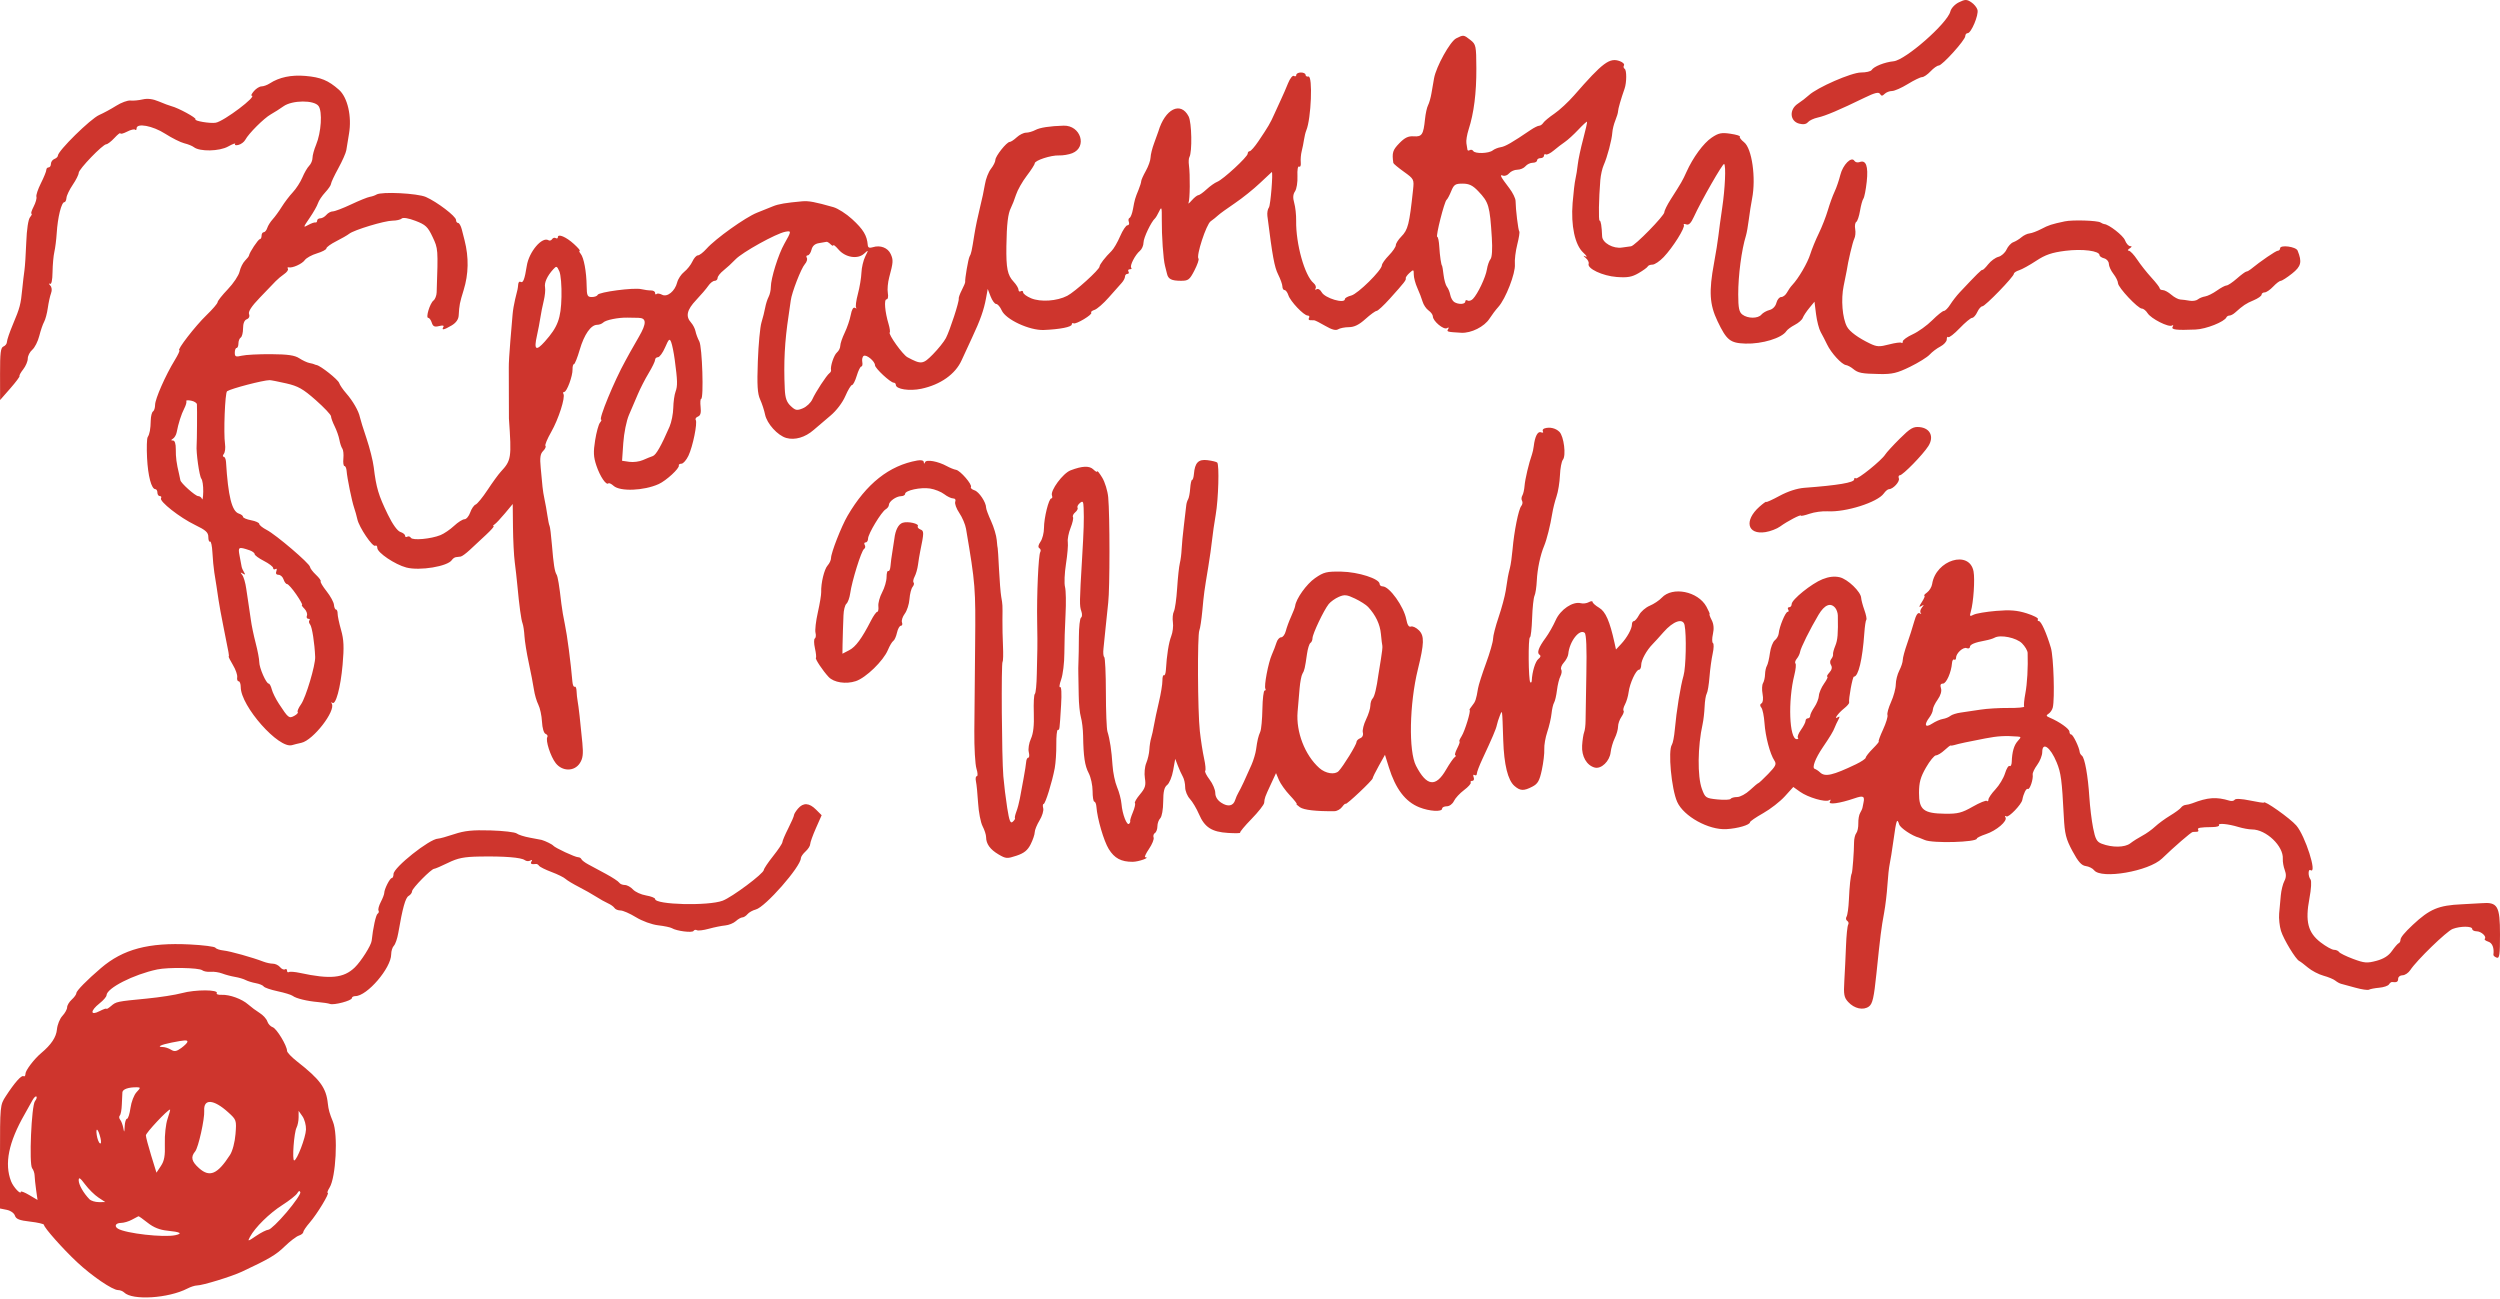 <?xml version="1.0" encoding="UTF-8"?> <svg xmlns="http://www.w3.org/2000/svg" width="1080" height="561" viewBox="0 0 1080 561" fill="none"><path fill-rule="evenodd" clip-rule="evenodd" d="M846.259 0.988C844.504 1.838 842.908 3.546 842.556 4.95C841.27 10.073 823.166 25.96 818.034 26.469C814.153 26.855 809.491 28.714 808.538 30.255C808.177 30.839 806.117 31.317 803.96 31.317C799.842 31.317 785.014 37.792 781.381 41.176C780.318 42.167 778.199 43.796 776.672 44.796C772.865 47.291 773.179 52.335 777.209 53.404C779.007 53.881 780.29 53.672 781.028 52.784C781.638 52.048 783.57 51.141 785.319 50.768C788.54 50.082 794.634 47.497 805.447 42.231C809.895 40.065 811.585 39.646 812.155 40.568C812.758 41.543 813.176 41.541 814.158 40.559C814.841 39.876 816.273 39.317 817.339 39.317C818.406 39.317 821.473 37.967 824.154 36.317C826.836 34.667 829.62 33.317 830.341 33.317C831.062 33.317 832.708 32.192 834 30.817C835.292 29.442 836.877 28.317 837.523 28.317C839.043 28.317 849 17.286 849 15.602C849 14.895 849.472 14.317 850.049 14.317C851.555 14.317 854.855 6.477 854.277 4.27C854.01 3.247 852.79 1.754 851.567 0.953C849.615 -0.326 848.965 -0.322 846.259 0.988ZM629.058 16.582C626.438 17.908 620.419 28.777 619.514 33.817C619.218 35.467 618.711 38.392 618.388 40.317C618.064 42.242 617.404 44.558 616.92 45.463C616.437 46.368 615.843 49.068 615.601 51.463C614.924 58.155 614.281 59.137 610.741 58.892C608.367 58.728 606.861 59.454 604.469 61.916C601.636 64.834 601.285 65.999 601.917 70.397C601.962 70.717 604.01 72.421 606.466 74.185C610.861 77.341 610.925 77.469 610.427 82.105C608.828 96.998 608.258 99.257 605.353 102.203C604.059 103.516 603 105.188 603 105.919C603 106.65 601.65 108.629 600 110.317C598.35 112.005 596.99 113.933 596.978 114.601C596.94 116.736 586.591 126.952 583.743 127.667C582.234 128.045 581 128.735 581 129.199C581 131.394 572.345 128.831 570.949 126.221C570.372 125.143 569.403 124.568 568.795 124.944C568.172 125.329 567.971 125.173 568.334 124.585C568.688 124.012 568.3 122.981 567.471 122.293C563.608 119.087 559.771 105.348 559.937 95.317C559.978 92.842 559.602 89.394 559.101 87.654C558.46 85.429 558.564 83.947 559.451 82.654C560.145 81.644 560.616 78.693 560.498 76.096C560.373 73.338 560.677 71.617 561.229 71.958C561.748 72.279 562.064 71.479 561.932 70.179C561.8 68.88 561.981 66.692 562.334 65.317C562.687 63.942 563.137 61.692 563.334 60.317C563.531 58.942 563.977 57.142 564.324 56.317C566.426 51.327 567.168 32.683 565.25 33.067C564.563 33.205 564 32.867 564 32.317C564 31.767 563.1 31.317 562 31.317C560.9 31.317 560 31.794 560 32.376C560 32.958 559.541 33.151 558.979 32.804C558.418 32.457 557.27 33.893 556.428 35.995C555.587 38.097 554.254 41.167 553.467 42.817C552.679 44.467 551.34 47.392 550.491 49.317C548.793 53.164 547.861 54.754 543.602 61.067C542.025 63.405 540.344 65.317 539.867 65.317C539.39 65.317 539 65.8 539 66.391C539 67.743 528.36 77.568 525.843 78.54C524.813 78.938 522.744 80.401 521.245 81.79C519.747 83.18 518.138 84.317 517.671 84.317C517.203 84.317 515.927 85.33 514.834 86.567C513.742 87.804 513.112 88.29 513.435 87.645C514.062 86.393 514.183 75.466 513.616 71.317C513.428 69.942 513.516 68.396 513.811 67.881C515.078 65.672 514.843 52.914 513.486 50.291C510.051 43.646 503.3 47.012 500.397 56.817C500.234 57.367 499.423 59.617 498.594 61.817C497.766 64.017 497.068 66.816 497.044 68.037C497.02 69.257 496.1 71.859 495 73.817C493.9 75.775 493 77.785 493 78.282C493 78.78 492.481 80.454 491.846 82.002C490.334 85.692 490.19 86.192 489.449 90.317C489.103 92.242 488.435 93.959 487.966 94.132C487.496 94.305 487.36 95.092 487.663 95.882C487.966 96.671 487.7 97.317 487.071 97.317C486.443 97.317 485.015 99.449 483.898 102.054C482.781 104.66 481.11 107.53 480.184 108.432C477.463 111.082 475 114.277 475 115.157C475 116.463 464.397 126.06 461.034 127.8C456.62 130.082 449.529 130.565 445.449 128.86C443.552 128.068 442 126.92 442 126.309C442 125.698 441.55 125.477 441 125.817C440.45 126.157 440 125.875 440 125.19C440 124.506 439.04 122.924 437.867 121.676C435.228 118.866 434.626 115.891 434.761 106.317C434.895 96.831 435.438 92.252 436.722 89.774C437.28 88.698 438.27 86.163 438.921 84.141C439.573 82.12 441.657 78.434 443.553 75.951C445.449 73.468 447 71.05 447 70.578C447 69.3 454.001 67.007 457.474 67.147C459.138 67.214 461.723 66.781 463.217 66.185C469.843 63.543 466.871 54.072 459.482 54.285C453.54 54.455 449.25 55.113 447.311 56.15C446.112 56.792 444.287 57.317 443.254 57.317C442.222 57.317 440.411 58.217 439.23 59.317C438.05 60.417 436.68 61.317 436.187 61.317C434.881 61.317 430 67.459 430 69.102C430 69.872 429.137 71.598 428.083 72.939C427.029 74.279 425.865 77.275 425.498 79.596C425.131 81.918 424.148 86.517 423.313 89.817C422.479 93.117 421.405 98.292 420.928 101.317C419.779 108.598 419.551 109.636 418.849 110.817C418.302 111.737 416.776 120.625 416.96 121.818C417.004 122.104 416.352 123.67 415.51 125.297C414.669 126.925 414.067 128.608 414.173 129.037C414.45 130.153 410.356 142.73 408.641 146.034C407.846 147.565 405.334 150.712 403.059 153.028C398.715 157.451 398.009 157.533 392.006 154.32C389.971 153.231 383.628 144.355 384.362 143.622C384.612 143.371 384.388 141.738 383.863 139.992C382.274 134.702 381.829 129.317 382.982 129.317C383.588 129.317 383.828 128.151 383.544 126.585C383.271 125.082 383.534 122.046 384.129 119.838C385.897 113.272 385.959 112.32 384.782 109.738C383.544 107.021 380.282 105.775 377.072 106.794C375.598 107.262 374.964 106.999 374.875 105.884C374.544 101.729 372.958 99.101 368.101 94.653C365.6 92.363 361.967 90.039 360.027 89.488C351.999 87.207 349.351 86.715 346.5 86.97C339.496 87.598 336.354 88.13 334 89.085C332.625 89.642 329.475 90.909 327 91.901C321.957 93.92 309.087 103.115 305.206 107.47C303.811 109.036 302.141 110.317 301.495 110.317C300.849 110.317 299.78 111.505 299.119 112.956C298.457 114.408 296.861 116.425 295.57 117.44C294.28 118.455 292.919 120.503 292.545 121.992C291.593 125.789 288.246 128.519 286.012 127.323C285.05 126.809 283.979 126.672 283.631 127.019C283.284 127.366 283 127.153 283 126.546C283 125.938 282.212 125.456 281.25 125.473C280.287 125.491 278.375 125.237 277 124.909C273.827 124.152 258.611 126.158 258.167 127.391C257.983 127.9 256.858 128.317 255.667 128.317C253.758 128.317 253.492 127.752 253.434 123.567C253.348 117.34 252.229 111.297 250.855 109.643C250.25 108.914 250.063 108.317 250.439 108.317C250.816 108.317 249.686 107.004 247.928 105.399C244.578 102.339 241 100.826 241 102.47C241 103.001 240.581 103.176 240.069 102.86C239.557 102.543 238.851 102.749 238.5 103.317C238.149 103.885 237.452 104.096 236.952 103.787C234.193 102.082 228.524 108.759 227.575 114.832C226.675 120.599 225.979 122.422 224.928 121.773C224.418 121.457 223.944 121.901 223.875 122.758C223.806 123.615 223.668 124.655 223.569 125.067C223.469 125.479 223.001 127.392 222.53 129.317C222.059 131.242 221.569 134.167 221.441 135.817C221.314 137.467 220.877 142.642 220.47 147.317C220.063 151.992 219.761 157.167 219.799 158.817C219.837 160.467 219.85 165.867 219.828 170.817C219.807 175.767 219.82 180.267 219.858 180.817C221.041 197.906 220.891 198.878 216.318 203.817C215.299 204.917 212.741 208.436 210.633 211.637C208.525 214.837 206.202 217.686 205.47 217.967C204.738 218.248 203.682 219.791 203.122 221.397C202.562 223.003 201.453 224.317 200.658 224.317C199.862 224.317 197.833 225.604 196.149 227.178C194.465 228.751 191.83 230.547 190.293 231.168C186.168 232.837 178.264 233.554 177.507 232.329C177.152 231.754 176.443 231.543 175.931 231.86C175.419 232.176 175 231.989 175 231.443C175 230.898 174.076 230.158 172.946 229.8C171.693 229.402 169.601 226.496 167.584 222.351C163.486 213.93 162.541 210.766 161.453 201.817C161.118 199.067 159.712 193.469 158.328 189.376C156.944 185.284 155.663 181.165 155.482 180.224C154.983 177.634 152.414 173.154 149.587 169.945C148.196 168.365 146.813 166.34 146.514 165.445C146.017 163.954 138.506 157.992 136.75 157.694C136.338 157.624 135.887 157.476 135.75 157.365C135.613 157.255 134.689 157.01 133.698 156.821C132.707 156.633 130.725 155.712 129.295 154.775C127.325 153.484 124.37 153.055 117.097 153.004C111.819 152.968 106.134 153.262 104.464 153.66C101.842 154.283 101.429 154.105 101.429 152.349C101.429 151.232 101.782 150.317 102.214 150.317C102.646 150.317 103 149.444 103 148.376C103 147.308 103.45 146.157 104 145.817C104.55 145.477 105 143.699 105 141.865C105 139.728 105.576 138.31 106.604 137.916C107.585 137.539 107.967 136.674 107.588 135.686C107.169 134.595 108.677 132.298 112.234 128.603C115.13 125.596 118.213 122.388 119.085 121.476C119.957 120.564 121.62 119.173 122.781 118.385C123.943 117.597 124.659 116.574 124.372 116.11C124.086 115.647 124.222 115.368 124.676 115.49C126.261 115.919 130.51 114.016 131.681 112.352C132.331 111.43 134.694 110.126 136.931 109.456C139.169 108.785 141 107.814 141 107.297C141 106.78 142.912 105.394 145.25 104.216C147.587 103.039 150.107 101.587 150.849 100.991C152.904 99.34 166.101 95.346 169.55 95.33C171.227 95.323 173.027 94.907 173.55 94.406C174.126 93.854 176.47 94.249 179.5 95.407C183.853 97.07 184.807 97.969 186.87 102.347C189.276 107.452 189.277 107.455 188.636 126.317C188.589 127.692 187.976 129.267 187.272 129.817C185.704 131.043 183.805 137.317 185.002 137.317C185.477 137.317 186.163 138.255 186.527 139.402C187.046 141.038 187.724 141.352 189.678 140.862C191.281 140.459 191.939 140.607 191.525 141.277C190.594 142.783 191.783 142.558 195.096 140.601C196.979 139.489 198.052 137.994 198.148 136.351C198.42 131.7 198.586 130.848 200.295 125.317C202.442 118.373 202.576 111.213 200.696 103.817C200.416 102.717 199.872 100.579 199.485 99.067C199.099 97.555 198.382 96.317 197.892 96.317C197.401 96.317 197 95.734 197 95.022C197 93.462 188.869 87.258 184 85.103C180.341 83.484 164.787 82.706 162.657 84.036C162.021 84.434 160.723 84.88 159.774 85.028C158.824 85.176 155.18 86.652 151.677 88.307C148.173 89.963 144.617 91.317 143.776 91.317C142.934 91.317 141.685 91.992 141 92.817C140.315 93.642 139.135 94.317 138.378 94.317C137.62 94.317 137 94.767 137 95.317C137 95.867 136.662 96.221 136.25 96.105C135.838 95.988 134.436 96.481 133.136 97.201C130.885 98.447 130.915 98.3 133.749 94.163C135.386 91.773 137.008 88.917 137.352 87.817C137.696 86.717 139.108 84.599 140.489 83.111C141.87 81.622 143 79.962 143 79.422C143 78.882 144.421 75.85 146.159 72.684C147.896 69.519 149.45 66.003 149.611 64.873C149.772 63.742 150.294 60.544 150.771 57.767C152.048 50.327 150.161 42.064 146.436 38.785C141.798 34.701 138.591 33.377 131.957 32.804C125.827 32.274 120.636 33.361 116.527 36.034C115.443 36.74 113.855 37.317 113 37.317C112.144 37.317 110.674 38.217 109.732 39.317C108.79 40.417 108.319 41.317 108.684 41.317C111.416 41.317 96.761 52.389 93.204 53.012C90.807 53.432 83.743 52.241 84.449 51.535C85.019 50.965 76.968 46.584 74 45.85C73.175 45.646 70.766 44.742 68.646 43.841C66.049 42.737 63.767 42.444 61.646 42.94C59.916 43.345 57.522 43.568 56.327 43.435C55.133 43.303 52.375 44.318 50.199 45.691C48.023 47.065 44.726 48.853 42.872 49.666C39.09 51.322 25 65.19 25 67.255C25 67.722 24.325 68.362 23.5 68.679C22.675 68.995 22 69.943 22 70.786C22 71.628 21.55 72.317 21 72.317C20.45 72.317 20 72.814 20 73.422C20 74.029 18.95 76.617 17.667 79.172C16.383 81.727 15.511 84.349 15.727 84.999C15.944 85.65 15.408 87.562 14.535 89.249C13.663 90.936 13.24 92.317 13.597 92.317C13.953 92.317 13.671 93.008 12.97 93.853C12.208 94.771 11.557 99.093 11.35 104.603C11.16 109.671 10.803 115.167 10.556 116.817C10.31 118.467 9.889 122.067 9.621 124.817C8.962 131.578 8.6 132.951 5.595 140.091C4.168 143.482 3 146.897 3 147.68C3 148.463 2.325 149.362 1.5 149.679C0.288 150.144 0.004 152.417 0.021 161.536L0.041 172.817L4.425 167.817C6.837 165.067 8.642 162.644 8.437 162.433C8.233 162.222 8.951 160.924 10.033 159.548C11.115 158.173 12 156.083 12 154.904C12 153.726 12.876 152.011 13.946 151.095C15.017 150.178 16.377 147.491 16.969 145.123C17.562 142.755 18.502 140.01 19.058 139.024C19.615 138.038 20.335 135.338 20.657 133.024C20.98 130.71 21.606 127.862 22.049 126.694C22.548 125.377 22.407 124.087 21.677 123.297C21.03 122.597 20.975 122.287 21.556 122.609C22.238 122.987 22.642 121.18 22.699 117.506C22.747 114.377 23.1 110.467 23.483 108.817C23.866 107.167 24.32 103.567 24.493 100.817C24.935 93.773 26.542 87.317 27.855 87.317C28.25 87.317 28.637 86.486 28.714 85.47C28.79 84.454 30.011 81.916 31.426 79.83C32.842 77.745 34 75.426 34 74.678C34 73.113 44.407 62.317 45.916 62.317C46.468 62.317 48.062 61.084 49.46 59.577C50.857 58.07 52 57.182 52 57.603C52 58.024 53.293 57.7 54.873 56.883C56.453 56.065 58.028 55.679 58.373 56.024C58.718 56.368 59 56.125 59 55.484C59 53.015 65.927 54.295 71.353 57.766C74.318 59.663 78.039 61.525 79.622 61.904C81.205 62.283 83.057 63.031 83.738 63.567C86.28 65.569 94.781 65.406 98.56 63.283C100.534 62.175 101.889 61.687 101.573 62.199C101.254 62.715 101.905 62.893 103.03 62.599C104.148 62.306 105.458 61.33 105.94 60.429C107.425 57.654 114.043 51.053 117.005 49.393C118.551 48.526 120.999 46.967 122.444 45.928C126.198 43.231 135.673 43.149 137.61 45.798C139.347 48.174 138.771 57.228 136.542 62.562C135.694 64.592 135 67.135 135 68.213C135 69.292 134.358 70.816 133.574 71.6C132.79 72.384 131.467 74.657 130.634 76.651C129.801 78.644 127.947 81.522 126.514 83.046C125.081 84.57 122.931 87.392 121.736 89.317C120.541 91.242 118.767 93.684 117.793 94.743C116.82 95.803 115.762 97.49 115.444 98.493C115.126 99.496 114.446 100.317 113.933 100.317C113.42 100.317 113 100.992 113 101.817C113 102.642 112.662 103.32 112.25 103.323C111.551 103.329 107.711 109.12 107.566 110.388C107.53 110.703 106.749 111.711 105.832 112.628C104.914 113.546 103.864 115.658 103.499 117.322C103.134 118.986 100.847 122.421 98.417 124.957C95.988 127.493 94 130.009 94 130.549C94 131.089 91.83 133.62 89.179 136.174C84.383 140.792 76.247 151.317 77.472 151.317C77.825 151.317 76.943 153.23 75.512 155.567C71.498 162.127 67 172.34 67 174.896C67 176.163 66.595 177.449 66.1 177.755C65.605 178.061 65.166 179.775 65.125 181.564C65.035 185.458 64.669 187.457 63.789 188.862C63.429 189.437 63.312 193.466 63.53 197.814C63.921 205.65 65.428 211.317 67.121 211.317C67.605 211.317 68 211.992 68 212.817C68 213.642 68.477 214.317 69.059 214.317C69.641 214.317 69.866 214.725 69.558 215.223C68.728 216.566 77.657 223.585 84.25 226.772C88.921 229.03 90 230.01 90 231.993C90 233.336 90.338 234.229 90.75 233.977C91.162 233.725 91.619 235.836 91.764 238.668C91.909 241.5 92.278 245.392 92.583 247.317C92.889 249.242 93.319 251.942 93.538 253.317C93.757 254.692 94.15 257.335 94.411 259.19C94.672 261.046 95.621 266.221 96.52 270.69C99.033 283.185 99.052 283.292 98.782 283.563C98.642 283.702 99.48 285.392 100.644 287.317C101.808 289.242 102.629 291.605 102.469 292.567C102.308 293.529 102.587 294.317 103.088 294.317C103.59 294.317 104 295.45 104 296.835C104 305.059 120.481 323.672 126.187 321.893C126.909 321.668 128.716 321.218 130.201 320.894C135.294 319.781 145.129 307.103 143.335 303.964C142.974 303.333 143.056 303.159 143.515 303.576C144.994 304.919 147.134 297.088 148.008 287.139C148.678 279.501 148.538 276.34 147.34 272.139C146.506 269.212 145.836 266.029 145.85 265.067C145.864 264.105 145.549 263.317 145.151 263.317C144.752 263.317 144.357 262.403 144.273 261.286C144.189 260.17 142.755 257.533 141.087 255.426C139.418 253.32 138.265 251.386 138.523 251.128C138.781 250.869 137.869 249.603 136.496 248.313C135.123 247.024 133.962 245.484 133.916 244.893C133.802 243.44 119.249 231.014 115.221 228.931C113.449 228.015 112 226.848 112 226.337C112 225.826 110.425 225.112 108.5 224.751C106.575 224.39 105 223.725 105 223.273C105 222.821 104.19 222.195 103.199 221.88C100.169 220.918 98.545 214.404 97.638 199.567C97.562 198.329 97.107 197.317 96.628 197.317C96.148 197.317 96.181 196.755 96.702 196.067C97.224 195.38 97.451 193.467 97.207 191.817C96.522 187.176 97.203 169.625 98.091 169.025C99.83 167.852 113.678 164.239 116.5 164.223C117.05 164.22 120.273 164.85 123.662 165.625C128.791 166.796 130.928 168.008 136.412 172.852C140.035 176.053 143 179.198 143 179.841C143 180.484 143.703 182.419 144.562 184.141C145.421 185.864 146.348 188.506 146.621 190.014C146.895 191.521 147.464 193.219 147.887 193.786C148.31 194.353 148.513 196.28 148.34 198.067C148.166 199.854 148.373 201.317 148.799 201.317C149.226 201.317 149.644 202.247 149.73 203.383C149.965 206.5 151.998 216.483 152.975 219.317C153.449 220.692 154.082 222.951 154.38 224.337C155.122 227.783 160.976 236.45 162.095 235.759C162.593 235.451 163 235.879 163 236.71C163 238.735 170.621 243.875 175.543 245.17C181.314 246.688 193.428 244.688 195.214 241.922C195.606 241.314 196.393 240.761 196.964 240.692C197.534 240.623 198.454 240.511 199.009 240.442C199.564 240.373 201.34 239.079 202.955 237.567C204.57 236.055 207.71 233.13 209.933 231.067C212.156 229.005 213.643 227.31 213.237 227.302C212.832 227.293 213.009 226.956 213.631 226.552C214.253 226.148 216.278 223.997 218.131 221.771L221.5 217.726L221.606 227.771C221.664 233.297 222.008 240.067 222.37 242.817C222.731 245.567 223.235 250.067 223.49 252.817C224.315 261.728 225.145 267.784 225.749 269.317C226.075 270.142 226.444 272.617 226.57 274.817C226.696 277.017 227.531 282.192 228.427 286.317C229.323 290.442 230.319 295.617 230.642 297.817C230.964 300.017 231.827 302.985 232.56 304.413C233.292 305.84 234.003 309.15 234.138 311.768C234.283 314.557 234.923 316.734 235.687 317.027C236.403 317.302 236.746 317.919 236.449 318.399C235.577 319.81 237.835 326.838 240.076 329.686C242.936 333.323 248.098 333.343 250.467 329.727C251.796 327.699 252.038 325.802 251.583 320.977C250.741 312.038 249.955 305.105 249.525 302.817C249.318 301.717 249.115 299.778 249.074 298.508C249.033 297.238 248.663 296.408 248.25 296.662C247.838 296.917 247.399 295.931 247.276 294.472C246.594 286.417 244.992 274.183 244.047 269.817C243.452 267.067 242.76 263.017 242.51 260.817C241.623 253.012 240.978 249.09 240.436 248.213C239.605 246.87 239.129 243.827 238.436 235.441C238.09 231.248 237.631 227.532 237.416 227.184C237.202 226.835 236.778 224.81 236.474 222.684C236.17 220.557 235.622 217.467 235.255 215.817C234.888 214.167 234.488 211.692 234.365 210.317C234.243 208.942 233.894 205.253 233.591 202.119C233.162 197.693 233.396 196.064 234.638 194.821C235.518 193.942 235.966 192.949 235.633 192.617C235.3 192.284 236.419 189.58 238.119 186.609C241.287 181.072 244.313 171.632 243.395 170.147C243.113 169.691 243.268 169.317 243.74 169.317C244.875 169.317 247.42 162.422 247.338 159.567C247.303 158.329 247.577 157.317 247.948 157.317C248.318 157.317 249.444 154.505 250.449 151.067C252.381 144.457 255.279 140.317 257.974 140.317C258.868 140.317 260.048 139.869 260.596 139.321C261.688 138.229 267.071 137.139 271 137.215C272.375 137.241 274.528 137.279 275.785 137.298C279.338 137.353 279.404 139.645 276.022 145.463C274.311 148.408 272.551 151.492 272.113 152.317C271.674 153.142 270.813 154.717 270.199 155.817C265.406 164.404 258.441 181.317 259.698 181.317C259.999 181.317 259.765 181.895 259.179 182.601C258.593 183.308 257.656 186.722 257.098 190.189C256.279 195.275 256.385 197.392 257.646 201.154C259.213 205.831 261.878 209.772 262.829 208.821C263.109 208.541 264.117 209.017 265.068 209.879C267.877 212.421 278.145 212.02 284.554 209.119C287.817 207.642 293.628 202.283 293.25 201.1C293.113 200.669 293.624 200.317 294.386 200.317C295.148 200.317 296.51 198.762 297.412 196.862C299.298 192.886 301.368 182.722 300.558 181.411C300.258 180.925 300.696 180.264 301.532 179.943C302.607 179.53 302.938 178.33 302.664 175.838C302.45 173.902 302.551 172.317 302.888 172.316C304.081 172.314 303.371 149.86 302.104 147.502C301.42 146.229 300.681 144.255 300.461 143.115C300.242 141.976 299.373 140.282 298.531 139.351C296.088 136.652 296.727 133.846 300.75 129.605C302.813 127.43 305.162 124.676 305.971 123.484C306.78 122.292 308.017 121.317 308.721 121.317C309.424 121.317 310.005 120.755 310.01 120.067C310.016 119.38 311.166 117.917 312.565 116.817C313.964 115.717 316.289 113.574 317.73 112.055C320.649 108.98 335.239 100.887 339.245 100.121C341.961 99.602 341.941 99.851 338.837 105.317C336.246 109.879 333 120.268 333 123.998C333 125.346 332.567 127.257 332.039 128.245C331.51 129.233 330.842 131.341 330.555 132.929C330.267 134.518 329.546 137.392 328.951 139.317C328.356 141.242 327.651 148.776 327.385 156.06C327.006 166.407 327.222 170.015 328.375 172.56C329.187 174.351 330.142 177.267 330.499 179.04C331.298 183.016 335.96 188.166 339.704 189.21C343.416 190.244 347.823 188.949 351.5 185.745C353.15 184.307 356.441 181.503 358.812 179.514C361.345 177.391 363.975 173.921 365.185 171.108C366.319 168.473 367.623 166.317 368.083 166.317C368.543 166.317 369.459 164.517 370.118 162.317C370.777 160.117 371.67 158.317 372.101 158.317C372.532 158.317 372.714 157.426 372.504 156.338C372.294 155.25 372.574 154.081 373.124 153.74C374.296 153.016 378 156.092 378 157.788C378 159.092 384.695 165.317 386.096 165.317C386.593 165.317 387 165.737 387 166.25C387 168.133 392.876 169.041 398 167.949C406.307 166.18 412.73 161.634 415.434 155.61C416.371 153.524 418.405 149.117 419.955 145.817C423.482 138.306 425.034 133.919 425.969 128.817L426.702 124.817L427.949 128.067C428.635 129.854 429.717 131.317 430.354 131.317C430.991 131.317 432.065 132.567 432.741 134.094C434.481 138.026 444.736 142.801 450.911 142.555C457.819 142.281 463 141.258 463 140.17C463 139.636 463.345 139.412 463.768 139.673C464.761 140.287 472.179 135.829 471.422 135.073C471.107 134.757 471.742 134.216 472.832 133.87C473.923 133.524 476.682 131.12 478.963 128.529C481.244 125.937 483.76 123.104 484.555 122.233C485.35 121.362 486 120.124 486 119.483C486 118.842 486.477 118.317 487.059 118.317C487.641 118.317 487.84 117.867 487.5 117.317C487.16 116.767 487.434 116.317 488.108 116.317C488.782 116.317 489.051 116.035 488.707 115.69C487.914 114.898 490.363 110.091 492.434 108.372C493.295 107.657 494 106.028 494 104.752C494 102.737 497.333 95.759 498.983 94.317C499.298 94.042 500.093 92.692 500.749 91.317C501.816 89.083 501.938 89.456 501.894 94.817C501.835 101.924 502.534 112.007 503.28 114.817C503.572 115.917 503.966 117.492 504.155 118.317C504.671 120.56 506.113 121.285 510.093 121.302C513.348 121.316 513.904 120.893 516.003 116.811C517.278 114.332 518.062 112.046 517.746 111.73C516.64 110.624 521.107 96.93 523.009 95.598C524.05 94.869 525.486 93.718 526.201 93.04C526.915 92.362 530.164 90.009 533.42 87.812C536.675 85.615 541.583 81.679 544.326 79.067C547.068 76.455 549.354 74.317 549.406 74.316C550.042 74.31 548.873 88.77 548.167 89.634C547.636 90.285 547.343 91.942 547.515 93.317C549.699 110.717 550.552 115.366 552.138 118.527C553.162 120.568 554 122.93 554 123.777C554 124.624 554.42 125.317 554.933 125.317C555.446 125.317 556.176 126.297 556.556 127.494C557.398 130.147 563.24 136.317 564.91 136.317C565.574 136.317 565.84 136.767 565.5 137.317C565.16 137.867 565.359 138.317 565.941 138.317C566.523 138.317 567.337 138.34 567.75 138.368C568.163 138.397 570.325 139.49 572.556 140.797C575.326 142.42 577.071 142.885 578.056 142.261C578.85 141.759 580.961 141.341 582.747 141.332C585.04 141.322 587.133 140.288 589.868 137.817C591.999 135.892 594.17 134.317 594.694 134.317C595.217 134.317 597.77 131.954 600.367 129.067C606.739 121.983 607.535 120.965 607.29 120.206C607.174 119.848 607.905 118.808 608.915 117.894C610.646 116.327 610.75 116.368 610.75 118.611C610.75 119.918 611.445 122.524 612.295 124.402C613.146 126.28 614.166 128.942 614.564 130.317C614.962 131.692 616.122 133.405 617.143 134.124C618.165 134.842 619 136.001 619 136.699C619 138.71 623.695 142.623 625.08 141.767C625.868 141.281 626.053 141.422 625.595 142.162C624.873 143.331 625.12 143.4 631.25 143.755C635.524 144.003 641.249 141.132 643.48 137.625C644.461 136.08 646.175 133.813 647.289 132.586C650.444 129.108 654.76 117.976 654.427 114.176C654.265 112.328 654.728 108.48 655.457 105.624C656.185 102.768 656.579 100.229 656.332 99.982C655.87 99.52 654.752 90.369 654.724 86.817C654.715 85.717 653.508 83.242 652.04 81.317C648.161 76.228 647.668 75.252 649.288 75.874C650.053 76.168 651.257 75.713 651.962 74.863C652.668 74.012 654.26 73.317 655.5 73.317C656.74 73.317 658.315 72.642 659 71.817C659.685 70.992 661.09 70.317 662.122 70.317C663.155 70.317 664 69.867 664 69.317C664 68.767 664.675 68.317 665.5 68.317C666.325 68.317 667 67.84 667 67.258C667 66.676 667.366 66.425 667.812 66.701C668.259 66.977 669.792 66.216 671.219 65.01C672.646 63.804 674.815 62.142 676.039 61.317C677.264 60.492 679.854 58.128 681.796 56.064C683.738 54 685.449 52.433 685.598 52.581C685.747 52.73 684.998 56.098 683.934 60.066C682.87 64.033 681.818 68.975 681.597 71.048C681.376 73.121 680.925 75.942 680.595 77.317C680.264 78.692 679.712 83.36 679.367 87.691C678.585 97.512 680.362 105.793 683.966 109.131C685.36 110.422 685.825 111.184 685 110.824C683.8 110.3 683.817 110.433 685.088 111.493C685.961 112.221 686.503 113.33 686.291 113.957C685.592 116.029 692.343 119.202 698.419 119.658C703.087 120.009 704.986 119.674 707.879 117.99C709.871 116.831 711.65 115.531 711.833 115.1C712.017 114.669 712.941 114.317 713.887 114.317C714.833 114.317 717.002 112.854 718.705 111.067C722.685 106.891 728.092 98.274 727.417 97.182C727.13 96.719 727.595 96.608 728.449 96.936C729.553 97.359 730.51 96.416 731.758 93.674C734.883 86.813 744.33 70.314 744.841 70.825C745.672 71.656 745.229 81.469 743.98 89.872C743.331 94.242 742.601 99.617 742.357 101.817C742.114 104.017 741.259 109.354 740.458 113.677C738.186 125.926 738.522 131.53 741.96 138.733C745.905 146.999 747.419 148.214 754.045 148.431C761.192 148.665 769.792 146.038 771.718 143.034C772.148 142.363 773.792 141.147 775.371 140.332C776.95 139.516 778.489 138.167 778.791 137.333C779.093 136.499 780.357 134.583 781.599 133.075L783.858 130.332L784.53 135.711C784.9 138.669 785.805 142.153 786.541 143.453C787.278 144.753 788.522 147.167 789.307 148.817C791.048 152.474 795.584 157.433 797.439 157.705C798.186 157.815 799.564 158.54 800.5 159.317C802.708 161.15 804.171 161.438 812 161.582C817.445 161.681 819.578 161.174 825.143 158.456C828.796 156.672 832.62 154.289 833.64 153.162C834.661 152.035 836.734 150.472 838.248 149.689C839.761 148.906 841 147.527 841 146.625C841 145.722 841.289 145.273 841.643 145.626C841.996 145.98 844.216 144.255 846.574 141.793C848.933 139.331 851.354 137.317 851.953 137.317C852.552 137.317 853.555 136.192 854.182 134.817C854.808 133.442 855.8 132.317 856.386 132.317C857.592 132.317 870 119.506 870 118.261C870 117.816 871.013 117.137 872.25 116.752C873.487 116.368 876.802 114.534 879.615 112.678C883.609 110.042 886.371 109.094 892.225 108.352C899.62 107.414 907 108.361 907 110.247C907 110.707 907.9 111.319 909 111.607C910.1 111.894 911.01 112.959 911.022 113.973C911.034 114.987 911.924 116.942 913 118.317C914.076 119.692 914.966 121.5 914.978 122.334C915.005 124.184 923.584 133.317 925.294 133.317C925.968 133.317 927.073 134.205 927.751 135.289C929.229 137.657 936.854 141.525 938.291 140.637C938.873 140.277 939.004 140.502 938.595 141.162C937.813 142.428 940.169 142.714 948.5 142.361C953.034 142.17 960.965 139.02 961.833 137.067C962.017 136.654 962.611 136.317 963.155 136.317C963.698 136.317 964.77 135.755 965.537 135.067C969.052 131.914 970.271 131.102 973.522 129.743C975.435 128.944 977 127.846 977 127.304C977 126.761 977.597 126.317 978.326 126.317C979.055 126.317 980.708 125.192 982 123.817C983.292 122.442 984.768 121.317 985.28 121.317C985.793 121.317 987.983 119.914 990.148 118.2C994.116 115.057 994.567 113.206 992.568 108.269C991.864 106.531 985 105.638 985 107.286C985 107.853 984.554 108.317 984.009 108.317C983.173 108.317 976.579 112.827 972.292 116.33C971.628 116.873 970.787 117.317 970.424 117.317C970.061 117.317 968.226 118.667 966.347 120.317C964.468 121.967 962.453 123.317 961.87 123.317C961.286 123.317 959.405 124.317 957.689 125.538C955.973 126.76 953.689 127.894 952.613 128.058C951.537 128.222 950.118 128.804 949.459 129.351C948.801 129.897 947.191 130.147 945.881 129.905C944.571 129.663 942.781 129.432 941.903 129.391C941.025 129.35 939.268 128.417 938 127.317C936.732 126.217 935.088 125.317 934.347 125.317C933.606 125.317 932.998 124.979 932.995 124.567C932.993 124.155 931.381 122.064 929.414 119.922C927.446 117.78 924.689 114.293 923.286 112.172C921.882 110.052 920.232 108.31 919.617 108.302C919.003 108.293 919.175 107.85 920 107.317C921.039 106.646 921.108 106.343 920.225 106.332C919.524 106.324 918.519 105.181 917.991 103.792C917.208 101.733 910.951 96.869 909 96.803C908.725 96.794 908.015 96.477 907.423 96.1C906.076 95.24 895.355 94.912 892 95.626C886.266 96.848 885.039 97.247 881.848 98.923C880.007 99.89 877.719 100.749 876.765 100.831C875.81 100.913 874.235 101.663 873.265 102.497C872.294 103.331 870.709 104.294 869.741 104.637C868.774 104.98 867.459 106.409 866.82 107.813C866.18 109.217 864.602 110.63 863.313 110.953C862.023 111.277 860.035 112.729 858.894 114.179C857.752 115.63 856.642 116.712 856.426 116.584C856.073 116.374 854.023 118.401 846.582 126.317C845.29 127.692 843.453 130.055 842.501 131.567C841.549 133.079 840.319 134.317 839.767 134.317C839.216 134.317 836.941 136.141 834.712 138.37C832.483 140.598 828.711 143.31 826.33 144.395C823.948 145.479 822 146.881 822 147.509C822 148.137 821.748 148.398 821.44 148.09C821.132 147.782 818.719 148.1 816.078 148.796C811.939 149.888 810.808 149.839 807.888 148.44C802.766 145.986 799.035 143.251 797.889 141.109C795.899 137.391 795.246 129.327 796.462 123.498C797.114 120.373 797.696 117.473 797.756 117.052C798.312 113.105 800.349 104.477 801.037 103.16C801.512 102.248 801.695 100.364 801.443 98.974C801.19 97.583 801.399 96.189 801.905 95.876C802.412 95.563 803.141 93.396 803.526 91.062C803.911 88.727 804.567 86.367 804.983 85.817C805.399 85.267 806.049 81.97 806.428 78.49C807.16 71.766 806.127 68.947 803.326 70.022C802.486 70.345 801.484 70.1 801.1 69.478C799.829 67.422 796.115 71.16 795.013 75.604C794.439 77.921 793.324 81.167 792.535 82.817C791.747 84.467 790.441 88.067 789.633 90.817C788.825 93.567 787.066 98.067 785.723 100.817C784.379 103.567 782.719 107.617 782.033 109.817C780.846 113.621 776.955 120.28 774.243 123.145C773.552 123.875 772.524 125.338 771.958 126.395C771.393 127.452 770.279 128.317 769.484 128.317C768.689 128.317 767.755 129.446 767.408 130.826C767.031 132.33 765.838 133.57 764.43 133.924C763.139 134.248 761.558 135.144 760.919 135.915C759.451 137.683 755.055 137.675 752.715 135.899C751.289 134.818 750.926 133.064 750.912 127.181C750.893 119.037 752.36 107.869 754.245 101.817C754.588 100.717 755.148 97.567 755.491 94.817C755.834 92.067 756.467 88.017 756.899 85.817C758.653 76.88 756.846 64.127 753.447 61.454C752.138 60.425 751.319 59.332 751.626 59.025C751.932 58.718 750.109 58.156 747.573 57.776C743.684 57.193 742.414 57.454 739.452 59.451C735.883 61.855 731.364 68.014 728.533 74.329C726.912 77.947 726.345 78.932 721.75 86.117C720.237 88.482 719 90.987 719 91.684C719 93.189 706.189 106.28 704.6 106.399C703.995 106.444 702.268 106.684 700.763 106.932C696.938 107.561 692.23 104.927 692.119 102.095C691.948 97.705 691.567 95.317 691.036 95.317C690.515 95.317 690.677 85.899 691.337 77.817C691.517 75.617 692.174 72.692 692.798 71.317C694.318 67.964 696.325 60.406 696.514 57.317C696.599 55.942 697.192 53.55 697.834 52.002C698.475 50.454 699 48.686 699 48.073C699 47.088 700.268 42.687 701.812 38.317C702.743 35.682 702.768 30.292 701.852 29.726C701.366 29.425 701.229 28.756 701.548 28.239C701.867 27.723 701.087 26.911 699.814 26.436C695.346 24.768 692.475 26.909 680 41.208C677.525 44.045 673.7 47.591 671.5 49.089C669.3 50.586 667.14 52.375 666.7 53.064C666.26 53.753 665.455 54.317 664.91 54.317C664.365 54.317 662.7 55.147 661.21 56.161C653.281 61.555 650.277 63.287 648.338 63.583C647.159 63.763 645.589 64.393 644.848 64.982C643.157 66.327 637.233 66.504 636.448 65.233C636.126 64.711 635.443 64.543 634.931 64.86C634.419 65.176 633.966 65.071 633.923 64.626C633.881 64.181 633.686 62.959 633.489 61.909C633.292 60.86 633.725 58.16 634.451 55.909C636.734 48.831 637.829 40.17 637.785 29.538C637.744 19.783 637.614 19.159 635.236 17.288C632.302 14.98 632.238 14.973 629.058 16.582ZM638.584 82.578C643.18 87.406 643.596 88.831 644.472 102.733C644.778 107.601 644.56 111.142 643.906 111.93C643.321 112.635 642.617 114.64 642.342 116.386C641.805 119.79 638.396 126.979 636.297 129.131C635.592 129.853 634.562 130.164 634.008 129.822C633.453 129.479 633 129.676 633 130.258C633 131.502 630.054 131.638 628.227 130.478C627.526 130.034 626.756 128.645 626.514 127.391C626.273 126.138 625.631 124.577 625.087 123.922C624.543 123.267 623.883 120.95 623.621 118.774C623.358 116.598 623.076 114.817 622.995 114.817C622.634 114.817 621.987 110.457 621.77 106.567C621.64 104.229 621.243 102.317 620.888 102.317C620.103 102.317 623.968 87.022 624.931 86.317C625.306 86.042 626.205 84.354 626.928 82.567C628.073 79.735 628.71 79.318 631.871 79.328C634.654 79.336 636.219 80.094 638.584 82.578ZM358.8 105.517C359.46 106.177 360 106.377 360 105.961C360 105.546 361.012 106.379 362.25 107.813C365.199 111.23 370.46 112.106 373.226 109.641C375.265 107.824 375.268 107.829 373.78 110.817C372.958 112.467 372.22 115.617 372.14 117.817C372.059 120.017 371.368 124.152 370.603 127.007C369.839 129.861 369.502 132.521 369.856 132.917C370.21 133.313 369.987 133.344 369.36 132.986C368.633 132.571 367.966 133.686 367.521 136.058C367.137 138.106 365.962 141.562 364.911 143.737C363.86 145.913 363 148.453 363 149.382C363 150.312 362.354 151.608 361.564 152.264C360.265 153.342 358.61 158.315 359.01 159.939C359.098 160.299 358.794 160.869 358.333 161.205C357.097 162.107 352.32 169.404 350.938 172.499C350.279 173.975 348.431 175.724 346.831 176.387C344.267 177.449 343.645 177.332 341.59 175.402C339.816 173.735 339.202 171.97 339.022 168.014C338.501 156.575 338.977 147.458 340.678 136.317C341.056 133.842 341.474 130.917 341.607 129.817C342.017 126.423 346.09 115.91 347.685 114.13C348.516 113.202 348.9 111.965 348.539 111.38C348.178 110.795 348.35 110.317 348.922 110.317C349.494 110.317 350.238 109.218 350.575 107.874C350.991 106.215 352.04 105.301 353.844 105.024C355.305 104.8 356.748 104.549 357.05 104.467C357.353 104.384 358.14 104.857 358.8 105.517ZM242.558 128.282C242.318 137.677 241.003 141.201 235.374 147.53C231.52 151.864 230.576 151.171 231.955 145.019C232.5 142.584 233.17 139.067 233.443 137.204C233.716 135.341 234.368 132.078 234.89 129.952C235.413 127.827 235.671 125.203 235.462 124.122C235.072 122.096 236.375 119.228 239 116.33C240.381 114.806 240.59 114.875 241.638 117.211C242.269 118.616 242.679 123.549 242.558 128.282ZM291.473 155.317C292.704 164.476 292.762 166.713 291.834 169.205C291.345 170.518 290.904 173.668 290.854 176.205C290.804 178.741 290.08 182.392 289.246 184.317C285.636 192.647 283.401 196.567 282 197.029C281.175 197.301 279.263 198.074 277.752 198.747C276.241 199.42 273.593 199.764 271.868 199.511L268.732 199.051L269.259 191.364C269.552 187.088 270.643 181.711 271.716 179.247C272.778 176.81 274.499 172.792 275.54 170.317C276.582 167.842 278.687 163.742 280.217 161.206C281.748 158.671 283 156.083 283 155.456C283 154.83 283.563 154.312 284.25 154.307C284.938 154.301 286.326 152.389 287.335 150.057C288.931 146.369 289.272 146.077 289.952 147.817C290.382 148.917 291.067 152.292 291.473 155.317ZM85.07 174.684C85.195 176.698 85.096 190.77 84.945 192.317C84.651 195.347 86.117 205.754 86.986 206.8C87.478 207.393 87.843 209.889 87.798 212.348C87.752 214.806 87.516 216.255 87.274 215.567C87.032 214.88 86.281 214.317 85.607 214.317C84.392 214.317 78.071 208.666 77.923 207.448C77.881 207.101 77.631 205.917 77.366 204.817C76.244 200.146 75.908 197.602 75.945 194.067C75.97 191.732 75.517 190.311 74.743 190.302C73.768 190.29 73.764 190.119 74.725 189.508C75.398 189.08 76.116 187.85 76.319 186.774C77.04 182.957 78.326 178.917 79.603 176.455C80.315 175.083 80.709 173.656 80.479 173.283C80.249 172.911 81.172 172.818 82.53 173.078C83.889 173.338 85.032 174.06 85.07 174.684ZM667.197 185.085C666.532 185.306 666.239 185.894 666.546 186.391C666.853 186.888 666.465 187.049 665.683 186.749C664.272 186.207 663.059 188.573 662.572 192.817C662.446 193.917 662.102 195.492 661.807 196.317C660.478 200.041 658.815 207.085 658.612 209.847C658.49 211.513 658.051 213.426 657.636 214.097C657.221 214.768 657.172 215.787 657.527 216.361C657.882 216.935 657.725 217.947 657.178 218.611C656.004 220.036 654.094 229.561 653.427 237.317C653.167 240.342 652.657 243.942 652.294 245.317C651.93 246.692 651.525 248.492 651.394 249.317C651.263 250.142 650.846 252.795 650.468 255.213C650.09 257.631 648.705 262.773 647.391 266.639C646.076 270.504 645 274.701 645 275.963C645 277.226 643.634 281.985 641.964 286.538C640.295 291.092 638.744 295.942 638.519 297.317C637.723 302.173 637.398 303.133 635.956 304.87C635.155 305.835 634.66 306.668 634.856 306.721C635.545 306.907 632.819 315.845 631.396 318.067C630.603 319.305 630.201 320.317 630.503 320.317C630.804 320.317 630.353 321.667 629.5 323.317C628.647 324.967 628.298 326.324 628.724 326.332C629.151 326.341 629.028 326.678 628.452 327.082C627.876 327.486 626.187 329.925 624.699 332.501C620.236 340.228 616.322 339.72 611.719 330.817C608.469 324.531 608.868 304.028 612.529 289.128C615.278 277.941 615.369 274.686 612.995 272.312C611.813 271.13 610.249 270.391 609.521 270.671C608.636 271.01 607.974 269.993 607.526 267.602C606.487 262.064 600.233 253.317 597.313 253.317C596.591 253.317 596 252.842 596 252.261C596 250.044 586.785 247.075 579.5 246.945C573.098 246.831 571.891 247.128 568.094 249.756C564.42 252.298 559.86 258.695 559.495 261.817C559.431 262.367 558.649 264.417 557.757 266.372C556.865 268.328 555.831 271.14 555.459 272.622C555.088 274.104 554.187 275.317 553.459 275.317C552.731 275.317 551.829 276.329 551.456 277.567C551.083 278.805 550.176 281.167 549.44 282.817C547.887 286.301 545.966 296.454 546.651 297.561C546.908 297.977 546.754 298.319 546.309 298.321C545.864 298.323 545.435 301.925 545.356 306.325C545.276 310.724 544.871 315.11 544.455 316.071C543.56 318.136 543.174 319.766 542.62 323.817C542.394 325.467 541.525 328.392 540.688 330.317C538.172 336.106 535.998 340.729 535.045 342.317C534.549 343.142 533.897 344.615 533.595 345.59C532.777 348.227 530.484 348.68 527.581 346.778C525.927 345.695 525 344.174 525 342.546C525 341.149 523.894 338.556 522.543 336.785C521.192 335.013 520.343 333.308 520.656 332.994C520.969 332.681 520.745 330.263 520.157 327.621C519.57 324.979 518.745 319.667 518.325 315.817C517.387 307.223 517.23 274.382 518.118 272.317C518.472 271.492 519.053 267.667 519.409 263.817C520.099 256.336 520.203 255.576 521.984 244.817C522.622 240.967 523.352 235.792 523.607 233.317C523.862 230.842 524.575 225.905 525.19 222.346C526.364 215.561 526.786 200.769 525.833 199.816C525.527 199.511 523.653 199.053 521.669 198.799C517.72 198.293 516.182 199.85 515.775 204.764C515.659 206.168 515.304 207.317 514.986 207.317C514.669 207.317 514.298 208.966 514.162 210.981C514.026 212.996 513.618 215.126 513.255 215.713C512.892 216.301 512.535 217.465 512.462 218.299C512.389 219.134 511.94 222.967 511.465 226.817C510.99 230.667 510.537 235.392 510.458 237.317C510.379 239.242 510.031 241.942 509.686 243.317C509.34 244.692 508.818 249.561 508.525 254.138C508.233 258.715 507.6 263.215 507.117 264.138C506.634 265.061 506.444 267.167 506.693 268.817C506.943 270.467 506.621 273.167 505.977 274.817C504.896 277.587 504.05 282.934 503.659 289.472C503.571 290.931 503.192 291.936 502.816 291.704C502.44 291.471 502.146 292.527 502.162 294.049C502.178 295.571 501.495 299.742 500.643 303.317C499.791 306.892 498.832 311.392 498.511 313.317C498.191 315.242 497.647 317.717 497.303 318.817C496.959 319.917 496.61 322.167 496.527 323.817C496.444 325.467 495.841 328.085 495.187 329.635C494.526 331.202 494.263 334.113 494.596 336.193C495.094 339.307 494.739 340.474 492.473 343.167C490.976 344.946 489.994 346.644 490.29 346.941C490.587 347.237 490.188 349.016 489.403 350.894C488.619 352.771 488.095 354.497 488.239 354.729C488.382 354.961 488.175 355.475 487.778 355.872C486.817 356.833 484.839 351.696 484.484 347.317C484.328 345.392 483.473 342.128 482.585 340.063C481.696 337.998 480.805 333.723 480.605 330.563C480.21 324.346 479.45 319.309 478.414 316.045C478.053 314.909 477.752 307.295 477.743 299.124C477.735 290.953 477.411 284.071 477.023 283.831C476.634 283.591 476.494 281.915 476.711 280.106C476.927 278.297 477.33 274.342 477.605 271.317C477.88 268.292 478.395 263.342 478.75 260.317C479.47 254.177 479.469 222.571 478.748 214.817C478.492 212.067 477.321 208.242 476.145 206.317C474.97 204.392 474.006 203.187 474.004 203.638C474.002 204.09 473.274 203.734 472.386 202.846C470.665 201.125 467.569 201.235 462.457 203.199C459.174 204.461 453.645 211.95 454.45 214.046C454.718 214.745 454.595 215.317 454.176 215.317C453.079 215.317 451 223.69 451 228.109C451 230.179 450.32 232.843 449.489 234.029C448.514 235.421 448.343 236.411 449.006 236.82C449.57 237.17 449.748 237.915 449.401 238.477C448.599 239.774 447.835 257.061 448.06 268.817C448.155 273.767 448.189 278.942 448.136 280.317C448.083 281.692 447.977 286.536 447.902 291.081C447.826 295.626 447.444 299.543 447.051 299.785C446.659 300.028 446.458 303.734 446.605 308.022C446.789 313.373 446.395 316.862 445.349 319.152C444.506 320.998 444.096 323.565 444.432 324.902C444.765 326.23 444.676 327.317 444.233 327.317C443.791 327.317 443.378 328.105 443.317 329.067C443.256 330.029 442.743 333.292 442.179 336.317C441.614 339.342 440.89 343.256 440.571 345.016C440.251 346.775 439.571 349.316 439.059 350.663C438.547 352.009 438.279 353.27 438.463 353.464C438.647 353.658 438.225 354.345 437.524 354.99C436.507 355.926 436.02 354.714 435.112 348.99C434.486 345.045 433.733 338.892 433.439 335.317C432.756 327.024 432.486 286.498 433.11 285.874C433.369 285.615 433.449 282.571 433.289 279.11C433.129 275.649 433.023 270.567 433.055 267.817C433.13 261.159 433.135 261.257 432.533 257.817C432.244 256.167 431.809 250.767 431.566 245.817C431.324 240.867 431.071 236.817 431.004 236.817C430.937 236.817 430.753 235.242 430.596 233.317C430.439 231.392 429.341 227.704 428.155 225.122C426.97 222.54 426 219.93 426 219.322C426 217.022 422.941 212.433 420.996 211.816C419.882 211.462 419.184 210.829 419.444 210.408C420.103 209.342 414.831 203.248 413 202.958C412.175 202.828 410.386 202.11 409.024 201.363C405.195 199.262 400.165 198.364 399.624 199.682C399.29 200.494 399.135 200.48 399.079 199.633C399.03 198.899 397.956 198.635 396.25 198.939C384.151 201.091 374.223 208.962 366.156 222.797C363.451 227.437 359 238.825 359 241.107C359 241.961 358.337 243.392 357.526 244.288C356.07 245.897 354.616 251.941 354.754 255.817C354.793 256.917 354.139 260.862 353.3 264.585C352.462 268.307 352.009 272.244 352.294 273.334C352.579 274.423 352.451 275.538 352.01 275.811C351.569 276.083 351.587 277.984 352.049 280.034C352.511 282.084 352.703 283.948 352.474 284.176C352.032 284.618 355.429 289.729 357.973 292.451C360.222 294.856 365.437 295.658 369.696 294.252C374.073 292.808 381.609 285.497 383.578 280.785C384.343 278.953 385.392 277.193 385.908 276.874C386.424 276.555 387.142 274.949 387.503 273.306C387.864 271.662 388.621 270.317 389.186 270.317C389.752 270.317 389.966 269.671 389.663 268.881C389.36 268.091 389.897 266.403 390.856 265.131C391.816 263.858 392.733 261.017 392.894 258.817C393.055 256.617 393.659 254.244 394.236 253.543C394.813 252.842 395.012 251.995 394.678 251.661C394.344 251.327 394.542 250.172 395.119 249.095C395.695 248.018 396.352 245.714 396.577 243.977C396.802 242.239 397.219 239.692 397.503 238.317C399.213 230.039 399.222 229.339 397.618 228.724C396.734 228.385 396.231 227.753 396.499 227.319C397.173 226.229 392.246 225.104 389.966 225.828C388.117 226.415 386.793 228.975 386.354 232.817C386.228 233.917 385.849 236.392 385.511 238.317C385.173 240.242 384.807 243.012 384.698 244.472C384.589 245.931 384.163 246.917 383.75 246.662C383.337 246.408 383 247.577 383 249.262C383 250.946 382.143 253.924 381.095 255.879C380.046 257.835 379.31 260.533 379.457 261.876C379.604 263.218 379.384 264.317 378.967 264.317C378.55 264.317 377.345 266.005 376.289 268.067C372.292 275.871 369.667 279.438 366.845 280.897L363.932 282.404L363.978 278.61C364.003 276.524 364.079 273.692 364.146 272.317C364.213 270.942 364.32 268.017 364.384 265.817C364.448 263.617 365.019 261.367 365.652 260.817C366.286 260.267 367.022 258.242 367.287 256.317C368.015 251.032 372.105 237.904 373.249 237.179C373.803 236.828 373.947 236.04 373.569 235.429C373.191 234.817 373.359 234.317 373.941 234.317C374.523 234.317 375 233.579 375 232.678C375 230.653 380.748 221.111 382.626 220.017C383.382 219.577 384 218.727 384 218.128C384 216.633 387.119 214.388 389.25 214.349C390.212 214.331 391 213.888 391 213.364C391 211.85 397.728 210.4 401.79 211.039C403.831 211.36 406.573 212.454 407.885 213.47C409.197 214.486 410.932 215.317 411.742 215.317C412.612 215.317 412.988 215.906 412.661 216.757C412.357 217.55 413.152 219.736 414.428 221.616C415.704 223.497 417.007 226.561 417.322 228.426C421.372 252.341 421.499 253.953 421.257 278.317C421.124 291.792 420.967 308.667 420.909 315.817C420.85 322.967 421.266 330.279 421.832 332.067C422.397 333.855 422.468 335.317 421.988 335.317C421.508 335.317 421.339 336.329 421.614 337.567C421.888 338.805 422.305 343.014 422.54 346.921C422.774 350.828 423.646 355.328 424.477 356.921C425.308 358.514 425.99 360.634 425.994 361.633C426.004 364.568 427.718 366.953 431.362 369.103C434.534 370.975 435.083 371.014 439.138 369.661C442.414 368.567 443.936 367.337 445.25 364.72C446.212 362.803 447.002 360.466 447.004 359.526C447.006 358.586 447.941 356.287 449.081 354.416C450.221 352.545 450.937 350.183 450.671 349.166C450.405 348.149 450.483 347.317 450.844 347.317C451.589 347.317 454.532 337.829 455.652 331.817C456.061 329.617 456.365 325.005 456.327 321.567C456.29 318.13 456.576 315.317 456.963 315.317C457.76 315.317 457.714 315.668 458.395 304.538C458.697 299.61 458.53 296.49 457.981 296.828C457.475 297.142 457.676 295.653 458.428 293.521C459.18 291.389 459.798 286.309 459.801 282.231C459.804 278.153 460.032 270.638 460.307 265.53C460.582 260.422 460.483 255.03 460.086 253.548C459.69 252.066 459.876 247.599 460.5 243.622C461.124 239.646 461.48 235.381 461.292 234.147C461.103 232.912 461.644 230.165 462.493 228.043C463.342 225.921 463.808 223.816 463.529 223.364C463.25 222.913 463.687 221.992 464.5 221.317C465.313 220.642 465.763 219.742 465.5 219.317C465.237 218.892 465.692 217.988 466.511 217.308C467.777 216.257 468.02 216.577 468.13 219.445C468.33 224.602 468.2 228.8 467.456 241.317C466.331 260.239 466.31 261.724 467.133 264.032C467.568 265.25 467.514 266.499 467.013 266.809C466.512 267.118 466.091 270.847 466.077 275.094C466.064 279.342 465.983 284.167 465.899 285.817C465.814 287.467 465.789 289.942 465.844 291.317C465.898 292.692 465.97 296.742 466.004 300.317C466.039 303.892 466.462 308.167 466.944 309.817C467.427 311.467 467.858 315.067 467.903 317.817C468.049 326.9 468.629 330.779 470.324 334.017C471.246 335.778 472 339.265 472 341.767C472 344.27 472.337 346.317 472.75 346.317C473.163 346.317 473.571 347.329 473.657 348.567C474.011 353.622 476.851 363.339 478.981 366.786C481.447 370.777 484.349 372.326 489.315 372.302C491.952 372.289 497.184 370.38 494.714 370.332C494.282 370.324 495.034 368.689 496.387 366.698C497.739 364.708 498.625 362.503 498.355 361.799C498.085 361.095 498.344 360.222 498.932 359.859C499.519 359.496 500 358.191 500 356.958C500 355.725 500.557 354.16 501.237 353.48C501.934 352.783 502.485 349.655 502.501 346.313C502.521 341.936 502.971 340.047 504.221 339.1C505.152 338.394 506.314 335.567 506.804 332.817L507.694 327.817L508.848 330.817C509.482 332.467 510.451 334.598 511 335.553C511.55 336.508 512 338.561 512 340.115C512 341.669 512.915 343.922 514.033 345.122C515.151 346.322 516.922 349.302 517.969 351.746C520.397 357.41 523.508 359.408 530.55 359.83C533.649 360.016 535.984 359.968 535.74 359.723C535.496 359.479 537.704 356.813 540.648 353.798C543.592 350.782 546.056 347.641 546.125 346.816C546.301 344.7 546.413 344.388 548.959 338.901L551.241 333.984L552.479 336.93C553.16 338.55 555.297 341.55 557.227 343.596C559.157 345.643 560.47 347.317 560.146 347.317C559.821 347.317 560.456 347.948 561.557 348.719C563.269 349.918 568.578 350.527 576.481 350.431C577.57 350.417 579.052 349.599 579.774 348.612C580.496 347.625 581.179 347.016 581.293 347.259C581.567 347.843 593 337.065 593 336.222C593 335.863 594.194 333.433 595.653 330.823L598.306 326.076L599.976 331.447C602.884 340.791 607.1 346.34 613.127 348.751C617.537 350.516 623 350.829 623 349.317C623 348.767 623.91 348.317 625.021 348.317C626.142 348.317 627.507 347.315 628.085 346.067C628.659 344.829 630.63 342.692 632.466 341.317C634.302 339.942 635.597 338.48 635.343 338.067C635.089 337.654 635.407 337.317 636.048 337.317C636.691 337.317 636.947 336.621 636.618 335.765C636.277 334.875 636.445 334.474 637.011 334.824C637.555 335.16 638 334.891 638 334.226C638 333.561 639.074 330.722 640.387 327.917C644.636 318.836 646.335 314.849 646.637 313.244C646.8 312.379 647.37 310.579 647.903 309.244C649.026 306.435 648.936 305.799 649.398 319.817C649.746 330.382 651.387 337.051 654.25 339.534C656.754 341.705 658.239 341.762 661.976 339.829C664.335 338.609 665.074 337.305 666.082 332.579C666.758 329.41 667.231 325.402 667.132 323.673C667.033 321.944 667.615 318.569 668.426 316.173C669.237 313.777 670.062 310.225 670.26 308.28C670.457 306.335 670.954 304.201 671.364 303.537C671.774 302.874 672.336 300.448 672.614 298.148C672.891 295.847 673.562 293.135 674.105 292.12C674.648 291.106 674.803 289.807 674.448 289.233C674.094 288.66 674.599 287.313 675.57 286.239C676.542 285.166 677.406 283.507 677.492 282.552C677.975 277.145 682.321 271.514 684.571 273.378C685.28 273.965 685.529 279.937 685.306 291.041C685.121 300.268 684.968 309.392 684.967 311.317C684.965 313.242 684.688 315.492 684.352 316.317C684.016 317.142 683.622 319.73 683.477 322.068C683.187 326.737 685.449 330.678 688.941 331.591C691.744 332.324 695.369 328.84 695.789 325.009C695.982 323.254 696.783 320.51 697.569 318.913C698.356 317.316 699 315.054 699 313.886C699 312.718 699.659 310.821 700.465 309.671C701.27 308.521 701.684 307.334 701.384 307.034C701.084 306.734 701.362 305.508 702.003 304.311C702.644 303.113 703.345 300.738 703.561 299.034C704.046 295.2 706.762 289.317 708.047 289.317C708.571 289.317 709 288.401 709 287.282C709 285.145 711.324 280.904 713.949 278.249C714.802 277.386 716.907 275.072 718.626 273.106C722.86 268.262 727.084 266.841 727.739 270.04C728.619 274.335 728.327 288.335 727.284 291.904C725.979 296.365 724.215 307.273 723.518 315.188C723.257 318.142 722.692 321.067 722.261 321.688C720.508 324.214 722.055 340.895 724.557 346.444C727.364 352.669 738.153 358.633 745.803 358.189C750.736 357.903 756 356.357 756 355.193C756 354.816 758.553 353.067 761.674 351.306C764.795 349.544 769.005 346.274 771.028 344.038L774.708 339.973L777.613 342.042C781.069 344.502 788.581 346.694 790.178 345.707C790.914 345.252 791.03 345.46 790.51 346.301C789.593 347.785 794.731 347.087 801.25 344.842C804.952 343.568 805.657 343.938 805.013 346.817C804.89 347.367 804.712 348.267 804.617 348.817C804.522 349.367 804.052 350.444 803.574 351.211C803.095 351.978 802.743 353.99 802.791 355.682C802.839 357.374 802.445 359.281 801.915 359.92C801.384 360.559 800.95 362.372 800.95 363.949C800.949 367.762 800.282 376.687 799.95 377.317C799.466 378.238 798.981 382.764 798.717 388.817C798.573 392.117 798.12 395.348 797.711 395.998C797.302 396.647 797.432 397.466 798 397.817C798.568 398.168 798.751 398.911 798.406 399.468C798.062 400.026 797.641 404.157 797.472 408.649C797.302 413.142 796.978 419.918 796.751 423.707C796.395 429.641 796.626 430.912 798.419 432.858C801.09 435.76 804.969 436.594 807.398 434.79C808.944 433.641 809.539 431.018 810.614 420.599C812.322 404.039 812.714 400.939 813.939 394.317C814.499 391.292 815.142 385.892 815.368 382.317C815.595 378.742 816.032 374.692 816.34 373.317C816.648 371.942 817.398 367.229 818.006 362.845C819.225 354.049 819.522 353.235 820.445 356.145C820.941 357.705 826.074 361.138 829 361.865C829.275 361.934 830.4 362.391 831.5 362.881C834.916 364.404 854 363.876 854 362.259C854 361.917 855.753 361.059 857.896 360.351C862.461 358.845 867.337 354.672 866.367 353.102C865.975 352.467 866.15 352.292 866.785 352.684C867.751 353.281 873.282 347.533 873.635 345.567C874.118 342.873 875.347 340.414 876.007 340.821C876.85 341.342 878.455 336.605 878.122 334.581C878.01 333.902 878.893 332.028 880.084 330.417C881.276 328.806 882.25 326.324 882.25 324.902C882.25 320.258 885.768 322.756 888.467 329.317C890.351 333.894 890.753 336.932 891.562 352.686C891.953 360.312 892.478 362.413 895.309 367.686C897.781 372.292 899.209 373.897 901.05 374.138C902.398 374.314 904.016 375.124 904.646 375.937C907.742 379.931 928.298 376.396 933.984 370.892C939.174 365.87 946.527 359.508 947.25 359.414C947.663 359.361 948.477 359.317 949.059 359.317C949.641 359.317 949.886 358.942 949.603 358.484C949.061 357.607 950.376 357.355 955.791 357.295C957.601 357.275 958.867 356.911 958.604 356.485C957.984 355.482 962.533 355.9 966.993 357.255C968.915 357.839 971.547 358.317 972.842 358.317C978.979 358.317 986.542 365.533 986.175 371.038C986.094 372.259 986.471 374.426 987.014 375.853C987.698 377.654 987.646 379.111 986.842 380.613C986.204 381.804 985.513 384.587 985.306 386.798C985.099 389.008 984.778 392.537 984.592 394.639C984.406 396.74 984.763 400.115 985.386 402.139C986.515 405.806 991.793 414.506 993.287 415.163C993.72 415.353 995.401 416.625 997.022 417.989C998.644 419.354 1001.66 420.932 1003.73 421.498C1005.81 422.063 1008.11 423.021 1008.85 423.627C1009.59 424.233 1010.72 424.853 1011.35 425.004C1011.98 425.155 1014.75 425.908 1017.5 426.677C1020.25 427.447 1022.91 427.837 1023.4 427.545C1023.9 427.253 1025.88 426.872 1027.82 426.698C1029.76 426.524 1031.65 425.879 1032.03 425.264C1032.41 424.649 1033.01 424.185 1033.36 424.232C1035.37 424.5 1036 424.161 1036 422.817C1036 421.992 1036.85 421.317 1037.89 421.317C1038.92 421.317 1040.43 420.303 1041.25 419.063C1044 414.854 1056.95 402.285 1059.55 401.299C1062.9 400.024 1068 400.036 1068 401.317C1068 401.867 1068.85 402.317 1069.88 402.317C1071.87 402.317 1074.37 404.614 1073.42 405.568C1073.1 405.879 1073.78 406.431 1074.93 406.793C1076.7 407.355 1077.54 409.513 1077.15 412.472C1077.1 412.832 1077.72 413.381 1078.53 413.691C1079.77 414.164 1080 412.571 1080 403.714C1080 391.337 1078.98 389.611 1072 390.178C1070.62 390.29 1066.8 390.502 1063.5 390.65C1053.44 391.1 1049.65 392.688 1042.33 399.532C1038.68 402.953 1037 405.006 1037 406.068C1037 406.663 1036.65 407.3 1036.21 407.484C1035.78 407.667 1034.48 409.174 1033.31 410.833C1031.87 412.896 1029.75 414.237 1026.61 415.075C1022.57 416.158 1021.39 416.061 1016.53 414.244C1013.51 413.113 1010.78 411.767 1010.46 411.252C1010.14 410.738 1009.17 410.317 1008.29 410.317C1007.41 410.317 1004.82 408.878 1002.53 407.118C997.021 402.89 995.789 398.067 997.672 388.106C998.444 384.025 998.642 380.564 998.141 379.925C997.037 378.516 997.058 375.235 998.167 375.92C1001.19 377.792 995.864 361.075 992.011 356.618C989.311 353.495 978 345.504 978 346.719C978 346.912 975.293 346.504 971.984 345.814C968.405 345.067 965.739 344.931 965.4 345.478C965.088 345.984 964.082 346.173 963.166 345.897C957.421 344.168 953.811 344.425 947 347.046C946.175 347.364 944.923 347.667 944.217 347.72C943.511 347.774 942.611 348.291 942.217 348.87C941.823 349.449 939.7 351.009 937.5 352.337C935.3 353.665 932.375 355.808 931 357.099C929.625 358.391 927.15 360.157 925.5 361.024C923.85 361.891 921.506 363.374 920.292 364.319C917.934 366.155 912.513 366.227 907.934 364.484C905.813 363.676 905.169 362.494 904.217 357.662C903.584 354.447 902.853 348.442 902.594 344.317C902.023 335.243 900.607 327.344 899.393 326.464C898.902 326.108 898.461 325.367 898.413 324.817C898.246 322.879 895.552 317.317 894.781 317.317C894.351 317.317 893.997 316.755 893.994 316.067C893.988 314.867 889.667 311.797 885.524 310.048C883.926 309.374 883.817 309.048 884.954 308.346C885.727 307.868 886.557 306.653 886.799 305.647C887.713 301.849 887.145 283.769 885.989 279.875C884.08 273.44 881.775 268.317 880.789 268.317C880.29 268.317 880.113 267.943 880.396 267.485C880.679 267.028 878.482 265.889 875.515 264.953C871.366 263.646 868.317 263.405 862.31 263.911C858.015 264.273 853.647 265.014 852.604 265.557C850.934 266.426 850.79 266.262 851.4 264.18C852.542 260.289 853.218 250.292 852.573 246.853C850.811 237.46 836.274 241.884 834.685 252.297C834.492 253.563 833.498 255.211 832.476 255.958C831.454 256.706 830.939 257.317 831.332 257.317C831.725 257.317 831.248 258.537 830.273 260.028C828.907 262.118 828.844 262.532 830 261.836C831.246 261.086 831.29 261.193 830.259 262.467C829.576 263.311 829.351 264.369 829.759 264.819C830.166 265.269 829.959 265.328 829.299 264.948C828.5 264.49 827.702 265.694 826.919 268.538C826.271 270.892 824.899 275.196 823.87 278.105C822.842 281.013 821.997 284.163 821.994 285.105C821.99 286.046 821.315 288.106 820.494 289.681C819.672 291.257 818.99 293.957 818.978 295.681C818.966 297.406 818.05 300.814 816.943 303.254C815.836 305.695 815.135 308.226 815.386 308.879C815.636 309.532 814.773 312.373 813.467 315.192C812.161 318.011 811.331 320.317 811.623 320.317C811.915 320.317 810.769 321.702 809.077 323.394C807.385 325.086 806 326.846 806 327.305C806 327.763 804.087 329.055 801.75 330.176C791.743 334.973 788.4 335.73 786.268 333.68C785.59 333.029 784.542 332.331 783.938 332.13C782.665 331.705 784.222 327.6 787.469 322.817C790.647 318.135 791.966 315.941 792.579 314.317C792.891 313.492 793.596 311.982 794.147 310.962C794.9 309.567 794.844 309.296 793.919 309.867C791.913 311.107 794.092 308.066 796.684 306.009C797.937 305.015 798.901 303.89 798.826 303.509C798.525 301.973 800.301 292.317 800.885 292.317C802.817 292.317 804.593 284.894 805.384 273.518C805.587 270.61 805.974 268.009 806.246 267.738C806.517 267.466 806.143 265.573 805.414 263.531C804.684 261.488 804.061 259.142 804.028 258.317C803.922 255.661 798.188 250.149 794.716 249.366C792.432 248.851 790.082 249.121 787.335 250.214C782.605 252.095 774 259.039 774 260.974C774 261.713 773.523 262.317 772.941 262.317C772.359 262.317 772.16 262.767 772.5 263.317C772.84 263.867 772.732 264.317 772.26 264.317C771.315 264.317 768.642 270.773 768.413 273.608C768.334 274.594 767.573 275.944 766.721 276.608C765.87 277.273 764.919 279.757 764.607 282.129C764.296 284.5 763.708 286.975 763.3 287.629C762.893 288.282 762.532 289.942 762.5 291.317C762.468 292.692 762.072 294.409 761.621 295.132C761.171 295.855 761.085 297.957 761.432 299.804C761.807 301.804 761.625 303.431 760.982 303.828C760.262 304.273 760.233 304.893 760.895 305.69C761.44 306.348 762.055 309.345 762.261 312.351C762.664 318.225 764.641 325.718 766.545 328.59C767.539 330.089 767.124 330.979 763.862 334.34C761.739 336.527 759.824 338.317 759.607 338.317C759.389 338.317 757.766 339.667 756 341.317C754.234 342.967 751.738 344.317 750.453 344.317C749.169 344.317 747.9 344.67 747.633 345.102C747.366 345.533 744.796 345.646 741.92 345.352C736.895 344.838 736.636 344.662 735.224 340.817C733.241 335.419 733.382 322.382 735.527 312.817C735.896 311.167 736.284 307.79 736.389 305.312C736.493 302.835 736.906 300.278 737.306 299.631C737.705 298.985 738.243 295.745 738.501 292.433C738.758 289.12 739.379 284.587 739.88 282.358C740.38 280.129 740.434 278.085 739.999 277.816C739.564 277.548 739.559 275.773 739.987 273.874C740.507 271.568 740.326 269.572 739.442 267.869C738.714 266.465 738.308 265.317 738.539 265.317C738.77 265.317 738.155 263.855 737.171 262.067C733.527 255.442 722.517 253.238 717.888 258.207C716.802 259.372 714.47 260.93 712.707 261.667C710.943 262.404 708.861 264.202 708.081 265.662C707.301 267.122 706.288 268.317 705.831 268.317C705.374 268.317 705 268.941 705 269.703C705 271.64 702.903 275.446 700.302 278.23L698.105 280.582L697.472 277.699C695.427 268.371 693.598 264.193 690.854 262.572C689.284 261.644 688 260.51 688 260.052C688 259.593 687.261 259.631 686.358 260.137C685.455 260.642 683.922 260.848 682.953 260.594C679.477 259.685 674.102 263.299 672.059 267.916C670.997 270.318 669.04 273.754 667.711 275.55C664.66 279.676 663.806 282.079 665.104 282.881C665.73 283.268 665.536 283.951 664.598 284.663C663.272 285.669 661.885 290.2 661.72 294.067C661.691 294.754 661.404 295.055 661.083 294.734C660.268 293.919 660.121 275.317 660.931 275.317C661.294 275.317 661.717 271.624 661.871 267.111C662.025 262.597 662.492 258.21 662.91 257.361C663.328 256.512 663.773 253.567 663.899 250.817C664.126 245.862 665.434 239.671 667.068 235.817C668.172 233.215 669.778 226.819 670.544 221.978C670.878 219.866 671.719 216.491 672.413 214.478C673.107 212.464 673.774 208.356 673.896 205.348C674.019 202.34 674.588 199.313 675.161 198.623C676.634 196.848 675.603 188.492 673.674 186.563C672.049 184.938 669.431 184.34 667.197 185.085ZM820.699 189.505C817.762 192.427 814.941 195.502 814.43 196.34C812.896 198.853 802.362 207.346 801.655 206.639C801.295 206.279 801 206.488 801 207.105C801 208.47 793.938 209.661 779.5 210.732C776.361 210.965 772.36 212.263 768.75 214.22C765.587 215.934 763 217.104 763 216.819C763 216.535 761.676 217.481 760.058 218.923C753.347 224.902 754.818 231.089 762.662 229.873C764.773 229.546 767.625 228.457 769 227.453C772.116 225.177 778 222.101 778 222.747C778 223.012 779.688 222.646 781.75 221.934C783.813 221.222 787.3 220.748 789.5 220.881C797.367 221.357 811.103 216.998 813.807 213.168C814.525 212.15 815.533 211.317 816.045 211.317C817.804 211.317 820.824 208.023 820.305 206.67C820.02 205.926 820.214 205.317 820.738 205.317C822.006 205.317 830.712 196.399 833.053 192.703C835.6 188.679 833.871 184.955 829.246 184.505C826.518 184.24 825.24 184.987 820.699 189.505ZM107.75 237.695C108.987 238.111 110 238.862 110 239.364C110 239.866 111.8 241.195 114 242.317C116.2 243.439 118 244.825 118 245.396C118 245.968 118.445 246.16 118.989 245.824C119.555 245.474 119.723 245.875 119.382 246.765C119.002 247.754 119.345 248.317 120.326 248.317C121.172 248.317 122.151 249.217 122.5 250.317C122.849 251.417 123.533 252.317 124.019 252.317C124.506 252.317 126.297 254.342 128 256.817C129.703 259.292 130.817 261.317 130.477 261.317C130.136 261.317 130.59 262.05 131.486 262.946C132.382 263.842 132.878 265.192 132.589 265.946C132.3 266.7 132.574 267.317 133.198 267.317C133.822 267.317 134.037 267.613 133.675 267.975C133.313 268.337 133.448 269.152 133.975 269.787C134.817 270.801 135.93 277.976 136.153 283.817C136.288 287.366 132.112 301.351 130.055 304.239C128.957 305.781 128.309 307.293 128.615 307.599C128.921 307.905 128.254 308.646 127.134 309.245C124.854 310.466 124.551 310.228 120.498 304.041C119.138 301.964 117.746 299.152 117.404 297.791C117.063 296.43 116.465 295.317 116.077 295.317C114.977 295.317 112 288.509 112 285.993C112 284.752 111.3 281.055 110.444 277.777C109.588 274.499 108.658 270.017 108.377 267.817C108.096 265.617 107.666 262.692 107.422 261.317C107.177 259.942 106.707 256.792 106.376 254.317C106.045 251.842 105.263 249.168 104.638 248.375C103.736 247.233 103.792 247.109 104.905 247.78C105.951 248.41 106.086 248.268 105.433 247.222C104.951 246.449 104.48 245.367 104.387 244.817C104.294 244.267 103.9 242.163 103.511 240.141C102.763 236.243 103.008 236.102 107.75 237.695ZM591.008 262.188C594.289 265.733 596.16 269.662 596.55 273.829C596.776 276.231 597.058 278.561 597.178 279.007C597.299 279.452 597.014 282.067 596.547 284.817C596.079 287.567 595.604 290.492 595.492 291.317C594.682 297.267 593.798 300.919 592.969 301.748C592.436 302.281 592 303.672 592 304.838C592 306.005 591.161 308.686 590.135 310.795C589.109 312.904 588.485 315.454 588.748 316.461C589.034 317.557 588.579 318.541 587.613 318.912C586.726 319.252 586 320.006 586 320.586C586 321.745 580.281 331.048 578.304 333.106C576.65 334.827 572.625 334.187 569.928 331.774C563.69 326.193 559.827 316.172 560.563 307.482C560.803 304.641 561.193 300.076 561.429 297.337C561.665 294.598 562.206 291.793 562.631 291.104C563.508 289.686 563.767 288.568 564.612 282.561C564.942 280.22 565.614 278.056 566.106 277.752C566.598 277.448 567 276.522 567 275.695C567 273.882 571.899 263.567 574 260.955C574.825 259.93 576.787 258.531 578.36 257.848C580.808 256.784 581.817 256.89 585.36 258.582C587.637 259.669 590.179 261.292 591.008 262.188ZM792.831 262.613C793.422 263.326 793.923 264.788 793.943 265.863C794.095 273.865 793.877 276.481 792.849 278.973C792.205 280.537 791.765 282.202 791.874 282.672C791.982 283.143 791.63 284.058 791.092 284.706C790.505 285.413 790.471 286.461 791.007 287.328C791.597 288.283 791.356 289.372 790.294 290.544C789.412 291.519 789.015 292.317 789.413 292.317C789.811 292.317 789.178 293.663 788.007 295.308C786.835 296.953 785.822 299.315 785.756 300.558C785.689 301.8 784.816 304.011 783.817 305.471C782.818 306.931 782 308.619 782 309.221C782 309.824 781.55 310.317 781 310.317C780.45 310.317 780 310.81 780 311.413C780 312.015 779.113 313.754 778.03 315.276C776.946 316.797 776.346 318.329 776.696 318.68C777.047 319.03 776.826 319.317 776.205 319.317C772.962 319.317 772.343 302.784 775.166 291.572C775.766 289.189 775.978 286.962 775.637 286.621C775.296 286.28 775.556 285.352 776.215 284.558C776.873 283.765 777.511 282.446 777.631 281.629C777.883 279.906 781.956 271.717 785.619 265.567C788.194 261.243 790.806 260.173 792.831 262.613ZM873.505 277.913C874.81 279.218 875.905 281.08 875.937 282.051C876.149 288.353 875.756 295.33 874.949 299.586C874.434 302.304 874.204 304.838 874.439 305.218C874.673 305.598 871.633 305.878 867.683 305.84C863.732 305.803 858.25 306.133 855.5 306.574C852.75 307.016 848.988 307.574 847.141 307.815C845.293 308.056 843.233 308.709 842.562 309.265C841.892 309.822 840.432 310.416 839.318 310.586C838.204 310.756 836.102 311.676 834.646 312.629C831.641 314.599 831.055 313.151 833.532 309.876C834.339 308.808 835 307.303 835 306.53C835 305.758 835.93 303.819 837.068 302.222C838.364 300.402 838.898 298.572 838.5 297.318C838.059 295.928 838.32 295.317 839.355 295.317C840.81 295.317 842.965 290.426 843.265 286.447C843.348 285.352 843.772 284.676 844.208 284.945C844.643 285.215 845 284.881 845 284.205C845 282.218 848.067 279.405 849.594 279.991C850.367 280.288 851 280.063 851 279.491C851 278.408 853.102 277.529 857.674 276.7C859.155 276.431 860.95 275.885 861.663 275.486C864.194 274.069 871.07 275.478 873.505 277.913ZM871.655 318.192C873.186 318.308 873.188 318.452 871.679 320.119C870.045 321.924 869.214 324.801 869.074 329.126C869.033 330.396 868.617 331.198 868.148 330.909C867.68 330.619 866.788 332.055 866.166 334.1C865.543 336.144 863.676 339.255 862.017 341.013C860.358 342.77 859 344.758 859 345.429C859 346.101 858.706 346.357 858.347 345.998C857.988 345.639 855.227 346.757 852.211 348.482C847.547 351.151 845.765 351.607 840.288 351.533C830.958 351.409 828.997 349.846 829.009 342.544C829.017 338.016 829.649 335.718 832.03 331.567C833.686 328.68 835.622 326.317 836.332 326.317C837.042 326.317 838.71 325.305 840.038 324.067C841.366 322.829 842.571 321.917 842.716 322.04C842.861 322.162 843.546 322.086 844.24 321.871C846.027 321.316 850.529 320.349 857.66 318.991C863.157 317.943 866.122 317.774 871.655 318.192ZM344.722 349.328C343.775 350.435 343 351.708 343 352.159C343 352.609 341.877 355.192 340.504 357.898C339.131 360.603 338.002 363.267 337.994 363.817C337.985 364.367 336.188 367.067 334 369.817C331.812 372.567 329.999 375.267 329.971 375.817C329.893 377.392 316.255 387.575 312.178 389.103C305.932 391.443 283 390.86 283 388.36C283 387.883 281.24 387.195 279.089 386.832C276.938 386.469 274.393 385.304 273.434 384.244C272.475 383.184 270.886 382.317 269.904 382.317C268.922 382.317 267.835 381.858 267.488 381.298C267.142 380.738 264.58 379.05 261.795 377.548C259.01 376.046 255.554 374.185 254.116 373.412C252.677 372.639 251.35 371.626 251.167 371.162C250.983 370.697 250.338 370.317 249.732 370.317C248.446 370.317 239.734 366.255 239 365.313C238.575 364.767 235.657 363.326 234 362.844C233.725 362.764 231.475 362.337 229 361.895C226.525 361.453 223.928 360.629 223.23 360.065C222.531 359.5 217.454 358.904 211.948 358.74C204.146 358.506 200.674 358.863 196.218 360.354C193.073 361.407 189.927 362.279 189.226 362.292C185.603 362.362 170.006 374.755 170.002 377.567C170.001 378.529 169.662 379.321 169.25 379.325C168.419 379.333 166.004 384.112 165.994 385.766C165.99 386.344 165.318 388.101 164.499 389.671C163.68 391.241 163.241 392.897 163.522 393.352C163.803 393.807 163.617 394.435 163.11 394.749C162.389 395.195 161.128 400.956 160.56 406.395C160.35 408.415 155.984 415.315 153.245 417.957C148.474 422.558 142.665 423.131 129.554 420.295C127.383 419.826 125.246 419.665 124.804 419.938C124.362 420.211 124 419.932 124 419.317C124 418.702 123.601 418.446 123.113 418.747C122.626 419.048 121.671 418.625 120.991 417.806C120.311 416.987 118.931 416.317 117.925 416.317C116.918 416.317 115.06 415.919 113.797 415.432C109.066 413.608 99.397 410.906 96.557 410.613C94.938 410.446 93.363 409.908 93.057 409.417C92.751 408.926 87.757 408.288 81.959 407.999C64.156 407.111 53.181 410.032 43.616 418.205C37.582 423.361 33 428.023 33 429.006C33 429.557 32.1 430.822 31 431.817C29.9 432.812 29 434.316 29 435.158C29 435.999 28.084 437.663 26.966 438.854C25.847 440.045 24.782 442.676 24.601 444.702C24.301 448.043 22.149 451.281 17.813 454.918C14.755 457.482 11 462.415 11 463.867C11 464.73 10.625 465.203 10.166 464.919C9.259 464.359 6.355 467.639 2.469 473.611C0.031 477.359 0 477.684 0 499.736V522.067L2.92 522.651C4.572 522.981 6.103 524.066 6.447 525.15C6.92 526.641 8.376 527.214 13.027 527.741C16.312 528.112 19 528.74 19 529.136C19 530.31 27.067 539.411 33.238 545.199C39.654 551.216 48.605 557.317 51.016 557.317C51.887 557.317 53.061 557.778 53.625 558.342C57.156 561.873 72.789 560.894 81 556.628C82.375 555.914 84.212 555.327 85.082 555.323C87.489 555.314 99.989 551.478 104.5 549.365C116.334 543.821 119.181 542.139 122.985 538.447C125.277 536.223 128.018 534.129 129.076 533.793C130.134 533.457 131 532.778 131 532.284C131 531.791 132.279 529.908 133.843 528.102C137.02 524.43 142.53 515.317 141.572 515.317C141.232 515.317 141.586 514.304 142.358 513.067C145.125 508.633 146.086 490.092 143.835 484.601C142.389 481.076 141.894 479.325 141.636 476.817C140.928 469.937 138.323 466.368 128.25 458.478C125.912 456.647 124.001 454.624 124.003 453.983C124.008 451.748 119.487 444.292 117.801 443.756C116.867 443.458 115.82 442.326 115.475 441.239C115.13 440.153 113.645 438.518 112.174 437.606C110.703 436.694 108.484 435.049 107.242 433.951C104.511 431.535 99.217 429.611 95.721 429.764C94.309 429.826 93.371 429.525 93.636 429.097C94.649 427.458 84.436 427.422 78.5 429.043C75.75 429.793 69 430.844 63.5 431.378C50.339 432.654 50.228 432.678 47.956 434.622C46.88 435.544 46 436.065 46 435.782C46 435.498 44.65 435.964 43 436.817C38.932 438.921 38.938 436.67 43.009 433.454C44.654 432.155 46.011 430.58 46.024 429.954C46.088 426.878 57.733 420.953 67.951 418.798C72.677 417.801 85.944 418.037 87.352 419.143C87.984 419.639 89.625 419.941 91 419.816C92.375 419.69 94.625 420.022 96 420.552C97.375 421.083 99.85 421.742 101.5 422.016C103.15 422.291 105.218 422.899 106.095 423.368C106.973 423.838 108.961 424.452 110.514 424.734C112.067 425.015 113.599 425.655 113.919 426.154C114.239 426.654 116.944 427.582 119.932 428.218C122.919 428.854 125.844 429.749 126.432 430.208C127.86 431.322 132.614 432.486 137.42 432.898C139.577 433.083 141.886 433.443 142.553 433.699C144.222 434.339 152 432.278 152 431.195C152 430.712 152.681 430.317 153.514 430.317C158.582 430.317 168.983 418.19 168.995 412.267C168.998 410.865 169.518 409.199 170.151 408.566C170.784 407.933 171.635 405.48 172.042 403.116C173.912 392.238 175.144 387.816 176.516 387.048C177.332 386.591 178.007 385.677 178.017 385.017C178.034 383.742 186.33 375.317 187.568 375.317C187.971 375.317 190.665 374.16 193.555 372.746C197.795 370.672 200.421 370.146 207.155 370.026C217.807 369.834 225.172 370.419 226.706 371.578C227.37 372.079 228.452 372.156 229.111 371.749C229.869 371.28 230.047 371.432 229.595 372.162C228.964 373.184 229.58 373.507 231.638 373.232C231.989 373.185 232.552 373.545 232.888 374.033C233.225 374.521 235.646 375.724 238.268 376.708C240.891 377.692 243.591 379.018 244.268 379.657C244.946 380.295 247.525 381.854 250 383.121C252.475 384.389 255.85 386.295 257.5 387.357C259.15 388.418 261.469 389.716 262.653 390.24C263.837 390.765 265.101 391.671 265.462 392.255C265.823 392.839 266.985 393.317 268.044 393.317C269.103 393.317 272.114 394.634 274.735 396.243C277.456 397.913 281.571 399.41 284.327 399.731C286.982 400.041 289.647 400.599 290.25 400.972C292.24 402.201 299.033 403.073 299.591 402.17C299.892 401.683 300.547 401.537 301.046 401.845C301.545 402.154 303.877 401.874 306.227 401.224C308.577 400.574 311.759 399.929 313.297 399.792C314.835 399.655 316.896 398.817 317.876 397.93C318.856 397.043 320.129 396.317 320.706 396.317C321.283 396.317 322.279 395.686 322.919 394.915C323.558 394.144 325.173 393.239 326.506 392.905C330.586 391.881 345.92 374.415 345.982 370.722C345.992 370.12 346.9 368.812 348 367.817C349.1 366.822 350 365.415 350 364.691C350 363.966 351.114 360.855 352.476 357.776L354.952 352.178L352.521 349.747C349.564 346.79 347.013 346.653 344.722 349.328ZM80.969 450.067C80.951 450.48 79.763 451.673 78.328 452.72C76.238 454.244 75.352 454.393 73.873 453.47C72.858 452.836 71.271 452.317 70.347 452.317C67.507 452.317 69.491 451.305 74.112 450.398C80.029 449.236 81.005 449.189 80.969 450.067ZM58.983 471.835C57.901 472.987 56.725 476.042 56.371 478.624C56.018 481.205 55.339 483.317 54.864 483.317C54.389 483.317 53.939 484.779 53.864 486.567C53.749 489.311 53.656 489.427 53.268 487.317C53.015 485.942 52.405 484.326 51.913 483.725C51.42 483.124 51.351 482.299 51.759 481.892C52.166 481.484 52.556 479.388 52.625 477.234C52.694 475.079 52.806 472.673 52.875 471.887C52.995 470.515 55.561 469.634 59.226 469.705C60.787 469.736 60.763 469.94 58.983 471.835ZM15.127 475.664C13.586 477.52 12.494 503.003 13.883 504.676C14.446 505.354 14.929 506.788 14.956 507.863C14.983 508.938 15.277 511.743 15.61 514.097L16.216 518.377L12.608 516.248C10.624 515.077 9 514.444 9 514.841C9 516.284 5.765 512.831 4.801 510.358C1.823 502.723 3.687 493.5 10.668 481.317C11.771 479.392 13.233 476.766 13.918 475.481C14.602 474.197 15.415 473.398 15.724 473.707C16.032 474.016 15.764 474.897 15.127 475.664ZM98.61 480.542C102.15 483.752 102.212 483.938 101.739 489.907C101.46 493.429 100.464 497.224 99.378 498.906C93.961 507.299 90.592 508.751 86.01 504.668C82.726 501.743 82.283 499.828 84.326 497.396C85.69 495.77 88.454 483.34 88.223 479.863C87.868 474.516 92.282 474.804 98.61 480.542ZM72.383 483.333C71.619 485.549 71.094 490.367 71.211 494.083C71.375 499.3 70.991 501.467 69.507 503.704L67.591 506.591L65.314 499.204C64.062 495.141 63.029 491.214 63.019 490.477C63.004 489.392 72.445 479.317 73.477 479.317C73.636 479.317 73.143 481.124 72.383 483.333ZM132.187 487.953C132.057 491.423 128.271 501.317 127.074 501.317C126.132 501.317 127.018 489.203 128.111 487.133C128.6 486.206 129 484.194 129 482.66V479.872L130.657 482.237C131.568 483.538 132.257 486.11 132.187 487.953ZM43.411 491.651C43.801 493.304 43.695 494.246 43.155 493.913C42.647 493.599 42.03 491.972 41.784 490.298C41.247 486.639 42.467 487.653 43.411 491.651ZM42.509 517.332L45.5 519.304L42.679 519.31C41.127 519.314 39.308 518.755 38.638 518.067C36.073 515.438 34 511.795 34 509.916C34 508.397 34.615 508.786 36.759 511.661C38.276 513.695 40.863 516.248 42.509 517.332ZM123.821 523.69C120.344 527.788 116.817 531.18 115.982 531.229C115.147 531.277 112.746 532.484 110.647 533.911C107.025 536.372 106.889 536.393 107.997 534.323C110.181 530.243 116.403 524.121 121.96 520.585C125.007 518.647 127.916 516.342 128.425 515.464C129.041 514.402 129.483 514.265 129.746 515.054C129.963 515.706 127.297 519.593 123.821 523.69ZM63.809 528.246C66.356 530.267 68.995 531.323 72.325 531.654C77.897 532.208 79.065 532.86 75.797 533.59C70.791 534.708 54.271 532.838 50.933 530.776C49.224 529.719 49.971 528.317 52.25 528.302C53.487 528.294 55.625 527.663 57 526.9C58.375 526.137 59.639 525.469 59.809 525.415C59.978 525.361 61.778 526.635 63.809 528.246Z" fill="#CE352D"></path></svg> 